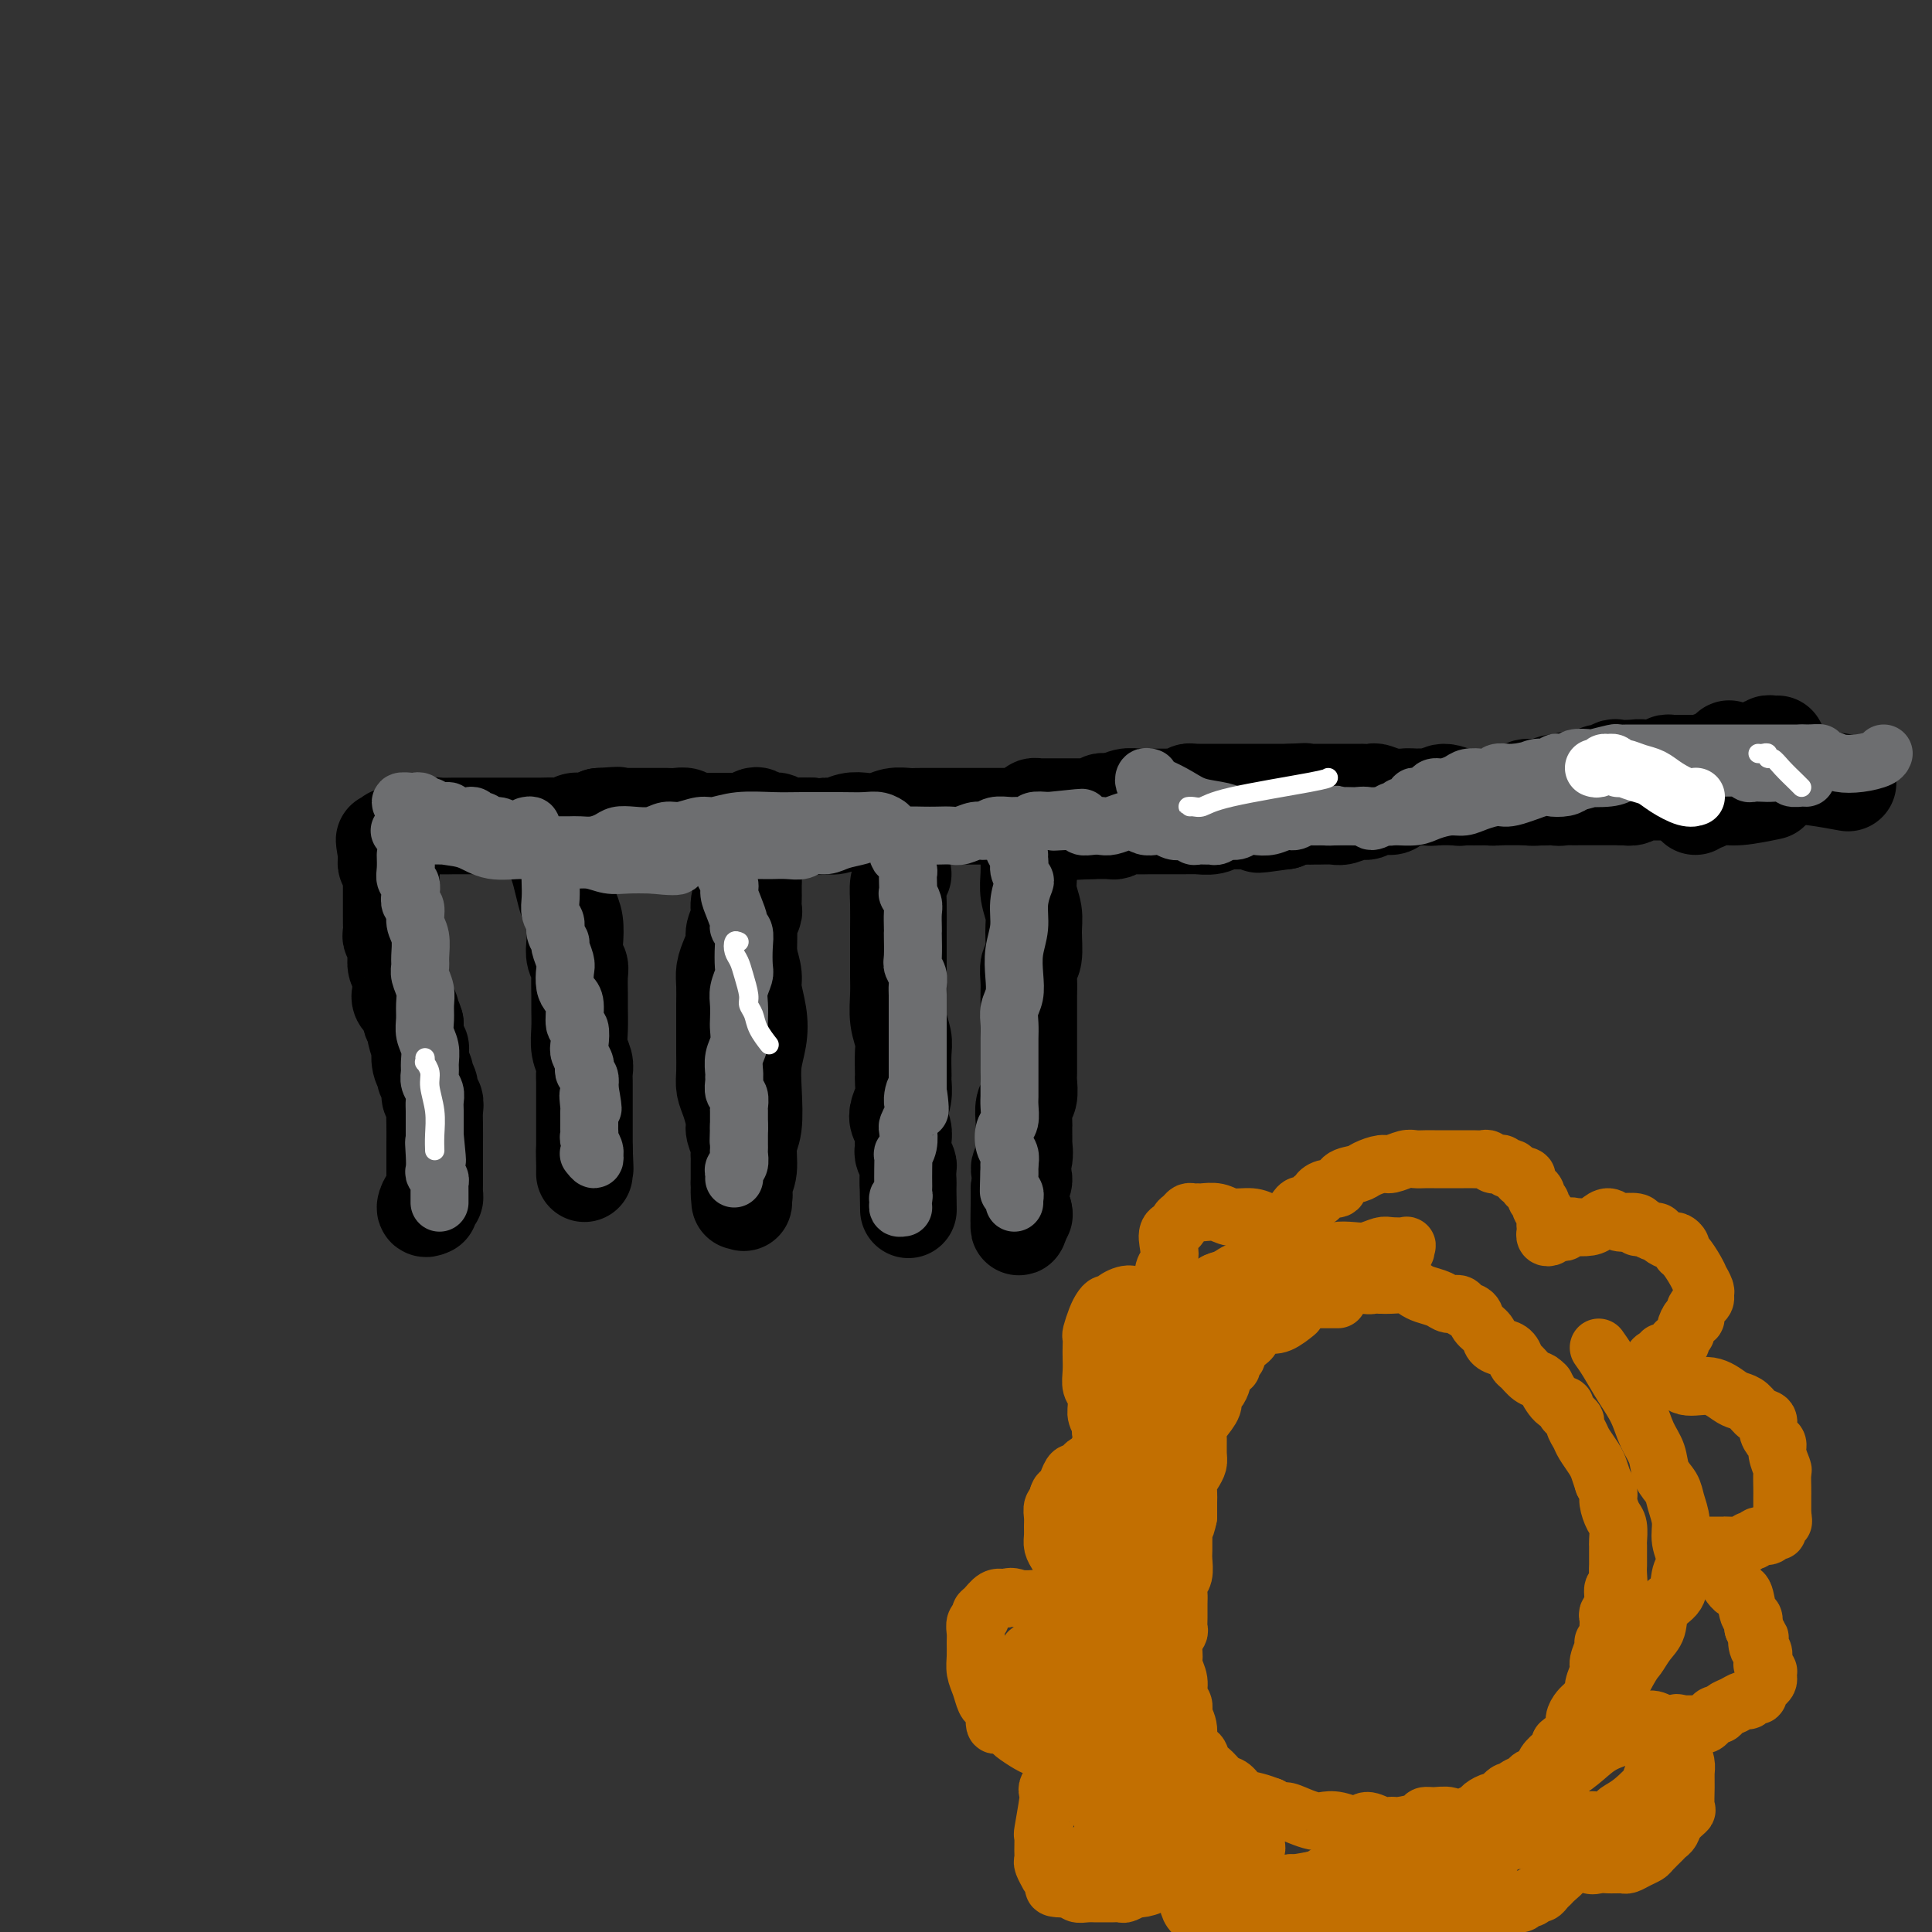 <svg viewBox='0 0 400 400' version='1.1' xmlns='http://www.w3.org/2000/svg' xmlns:xlink='http://www.w3.org/1999/xlink'><rect x="0" y="0" width="400" height="400" fill="#333333" stroke="none"/><g fill='none' stroke='#000000' stroke-width='20' stroke-linecap='round' stroke-linejoin='round'><path d='M89,250c-0.506,0.231 -1.011,0.462 -1,0c0.011,-0.462 0.539,-1.615 1,-2c0.461,-0.385 0.856,0.000 1,0c0.144,-0.000 0.039,-0.385 0,-1c-0.039,-0.615 -0.010,-1.459 0,-2c0.010,-0.541 0.003,-0.780 0,-1c-0.003,-0.220 -0.001,-0.422 0,-1c0.001,-0.578 -0.000,-1.534 0,-2c0.000,-0.466 0.001,-0.443 0,-1c-0.001,-0.557 -0.004,-1.692 0,-3c0.004,-1.308 0.016,-2.787 0,-4c-0.016,-1.213 -0.061,-2.160 0,-3c0.061,-0.840 0.228,-1.573 0,-2c-0.228,-0.427 -0.849,-0.550 -1,-1c-0.151,-0.450 0.170,-1.229 0,-2c-0.170,-0.771 -0.829,-1.535 -1,-2c-0.171,-0.465 0.147,-0.632 0,-1c-0.147,-0.368 -0.758,-0.938 -1,-2c-0.242,-1.062 -0.117,-2.614 0,-3c0.117,-0.386 0.224,0.396 0,0c-0.224,-0.396 -0.778,-1.970 -1,-3c-0.222,-1.030 -0.111,-1.515 0,-2'/><path d='M86,212c-0.878,-2.917 -1.071,-1.208 -1,-1c0.071,0.208 0.408,-1.085 0,-2c-0.408,-0.915 -1.559,-1.454 -2,-2c-0.441,-0.546 -0.171,-1.101 0,-2c0.171,-0.899 0.243,-2.142 0,-3c-0.243,-0.858 -0.801,-1.329 -1,-2c-0.199,-0.671 -0.039,-1.541 0,-2c0.039,-0.459 -0.042,-0.508 0,-1c0.042,-0.492 0.207,-1.427 0,-2c-0.207,-0.573 -0.788,-0.784 -1,-1c-0.212,-0.216 -0.057,-0.435 0,-1c0.057,-0.565 0.015,-1.475 0,-2c-0.015,-0.525 -0.004,-0.666 0,-1c0.004,-0.334 0.001,-0.863 0,-1c-0.001,-0.137 -0.000,0.117 0,0c0.000,-0.117 0.000,-0.605 0,-1c-0.000,-0.395 -0.000,-0.697 0,-1c0.000,-0.303 0.000,-0.606 0,-1c-0.000,-0.394 -0.000,-0.879 0,-1c0.000,-0.121 0.000,0.123 0,0c-0.000,-0.123 -0.000,-0.611 0,-1c0.000,-0.389 0.001,-0.678 0,-1c-0.001,-0.322 -0.004,-0.678 0,-1c0.004,-0.322 0.015,-0.611 0,-1c-0.015,-0.389 -0.057,-0.878 0,-1c0.057,-0.122 0.211,0.122 0,0c-0.211,-0.122 -0.788,-0.610 -1,-1c-0.212,-0.390 -0.061,-0.683 0,-1c0.061,-0.317 0.030,-0.659 0,-1'/><path d='M80,177c-0.927,-5.598 -0.245,-2.092 0,-1c0.245,1.092 0.055,-0.228 0,-1c-0.055,-0.772 0.027,-0.995 0,-1c-0.027,-0.005 -0.162,0.209 0,0c0.162,-0.209 0.623,-0.840 1,-1c0.377,-0.160 0.671,0.149 1,0c0.329,-0.149 0.692,-0.758 1,-1c0.308,-0.242 0.560,-0.117 1,0c0.440,0.117 1.066,0.228 2,0c0.934,-0.228 2.176,-0.793 3,-1c0.824,-0.207 1.232,-0.055 2,0c0.768,0.055 1.897,0.015 3,0c1.103,-0.015 2.181,-0.004 3,0c0.819,0.004 1.378,0.001 2,0c0.622,-0.001 1.308,-0.000 2,0c0.692,0.000 1.392,0.000 2,0c0.608,-0.000 1.125,-0.000 2,0c0.875,0.000 2.107,0.001 3,0c0.893,-0.001 1.447,-0.004 2,0c0.553,0.004 1.106,0.016 2,0c0.894,-0.016 2.129,-0.060 3,0c0.871,0.060 1.378,0.222 2,0c0.622,-0.222 1.360,-0.829 2,-1c0.640,-0.171 1.183,0.094 2,0c0.817,-0.094 1.909,-0.547 3,-1'/><path d='M124,169c6.709,-0.464 2.980,-0.124 2,0c-0.980,0.124 0.787,0.033 2,0c1.213,-0.033 1.872,-0.009 2,0c0.128,0.009 -0.275,0.002 0,0c0.275,-0.002 1.228,-0.000 2,0c0.772,0.000 1.362,-0.001 2,0c0.638,0.001 1.323,0.004 2,0c0.677,-0.004 1.347,-0.015 2,0c0.653,0.015 1.291,0.057 2,0c0.709,-0.057 1.490,-0.211 2,0c0.510,0.211 0.751,0.789 1,1c0.249,0.211 0.508,0.057 1,0c0.492,-0.057 1.217,-0.015 2,0c0.783,0.015 1.624,0.004 2,0c0.376,-0.004 0.285,-0.001 1,0c0.715,0.001 2.235,0.001 3,0c0.765,-0.001 0.776,-0.001 1,0c0.224,0.001 0.662,0.003 1,0c0.338,-0.003 0.575,-0.011 1,0c0.425,0.011 1.037,0.041 1,0c-0.037,-0.041 -0.725,-0.155 -1,0c-0.275,0.155 -0.138,0.577 0,1'/><path d='M155,171c4.569,0.505 0.492,0.767 -1,1c-1.492,0.233 -0.400,0.435 0,1c0.400,0.565 0.108,1.491 0,2c-0.108,0.509 -0.033,0.601 0,1c0.033,0.399 0.024,1.107 0,2c-0.024,0.893 -0.063,1.972 0,3c0.063,1.028 0.228,2.004 0,3c-0.228,0.996 -0.848,2.013 -1,3c-0.152,0.987 0.166,1.944 0,3c-0.166,1.056 -0.815,2.210 -1,3c-0.185,0.790 0.094,1.216 0,2c-0.094,0.784 -0.561,1.927 -1,3c-0.439,1.073 -0.850,2.076 -1,3c-0.150,0.924 -0.040,1.768 0,3c0.040,1.232 0.011,2.850 0,4c-0.011,1.150 -0.004,1.830 0,3c0.004,1.170 0.004,2.829 0,4c-0.004,1.171 -0.011,1.855 0,3c0.011,1.145 0.040,2.753 0,4c-0.040,1.247 -0.151,2.133 0,3c0.151,0.867 0.562,1.715 1,3c0.438,1.285 0.902,3.008 1,4c0.098,0.992 -0.170,1.254 0,2c0.170,0.746 0.778,1.978 1,3c0.222,1.022 0.060,1.836 0,2c-0.060,0.164 -0.016,-0.321 0,0c0.016,0.321 0.004,1.447 0,2c-0.004,0.553 -0.001,0.534 0,1c0.001,0.466 0.000,1.419 0,2c-0.000,0.581 -0.000,0.791 0,1'/><path d='M153,245c0.404,6.983 -0.088,2.439 0,1c0.088,-1.439 0.754,0.225 1,1c0.246,0.775 0.070,0.660 0,1c-0.070,0.340 -0.034,1.136 0,1c0.034,-0.136 0.065,-1.205 0,-2c-0.065,-0.795 -0.227,-1.317 0,-2c0.227,-0.683 0.845,-1.529 1,-3c0.155,-1.471 -0.151,-3.568 0,-5c0.151,-1.432 0.759,-2.198 1,-4c0.241,-1.802 0.113,-4.639 0,-7c-0.113,-2.361 -0.212,-4.245 0,-6c0.212,-1.755 0.734,-3.382 1,-5c0.266,-1.618 0.278,-3.228 0,-5c-0.278,-1.772 -0.844,-3.708 -1,-5c-0.156,-1.292 0.098,-1.941 0,-3c-0.098,-1.059 -0.549,-2.530 -1,-4'/><path d='M155,198c0.150,-8.318 0.026,-4.111 0,-3c-0.026,1.111 0.046,-0.872 0,-2c-0.046,-1.128 -0.208,-1.400 0,-2c0.208,-0.600 0.788,-1.527 1,-2c0.212,-0.473 0.057,-0.492 0,-1c-0.057,-0.508 -0.016,-1.505 0,-2c0.016,-0.495 0.008,-0.489 0,-1c-0.008,-0.511 -0.015,-1.540 0,-2c0.015,-0.460 0.053,-0.351 0,-1c-0.053,-0.649 -0.197,-2.058 0,-3c0.197,-0.942 0.733,-1.418 1,-2c0.267,-0.582 0.263,-1.269 0,-2c-0.263,-0.731 -0.785,-1.506 -1,-2c-0.215,-0.494 -0.121,-0.708 0,-1c0.121,-0.292 0.270,-0.663 0,-1c-0.270,-0.337 -0.959,-0.640 -1,-1c-0.041,-0.360 0.567,-0.776 1,-1c0.433,-0.224 0.693,-0.257 1,0c0.307,0.257 0.663,0.805 1,1c0.337,0.195 0.656,0.038 1,0c0.344,-0.038 0.714,0.042 1,0c0.286,-0.042 0.489,-0.207 1,0c0.511,0.207 1.330,0.787 2,1c0.670,0.213 1.191,0.061 2,0c0.809,-0.061 1.904,-0.030 3,0'/><path d='M168,171c2.453,0.293 2.586,0.027 3,0c0.414,-0.027 1.111,0.185 2,0c0.889,-0.185 1.971,-0.768 3,-1c1.029,-0.232 2.005,-0.115 3,0c0.995,0.115 2.009,0.227 3,0c0.991,-0.227 1.961,-0.793 3,-1c1.039,-0.207 2.148,-0.056 3,0c0.852,0.056 1.445,0.015 2,0c0.555,-0.015 1.070,-0.004 2,0c0.930,0.004 2.275,0.001 3,0c0.725,-0.001 0.829,-0.000 1,0c0.171,0.000 0.408,0.000 1,0c0.592,-0.000 1.538,-0.000 2,0c0.462,0.000 0.438,0.000 1,0c0.562,-0.000 1.709,-0.000 2,0c0.291,0.000 -0.273,0.000 0,0c0.273,-0.000 1.384,-0.000 2,0c0.616,0.000 0.738,0.000 1,0c0.262,-0.000 0.666,-0.000 1,0c0.334,0.000 0.600,0.000 1,0c0.400,-0.000 0.934,-0.000 1,0c0.066,0.000 -0.336,0.000 0,0c0.336,-0.000 1.410,-0.000 2,0c0.590,0.000 0.697,0.000 1,0c0.303,-0.000 0.801,-0.000 1,0c0.199,0.000 0.100,0.000 0,0'/><path d='M212,169c6.746,-0.134 1.611,0.533 0,1c-1.611,0.467 0.301,0.736 1,1c0.699,0.264 0.186,0.524 0,1c-0.186,0.476 -0.046,1.169 0,2c0.046,0.831 -0.002,1.798 0,3c0.002,1.202 0.054,2.637 0,4c-0.054,1.363 -0.214,2.654 0,4c0.214,1.346 0.804,2.748 1,4c0.196,1.252 0.000,2.355 0,4c-0.000,1.645 0.196,3.832 0,5c-0.196,1.168 -0.785,1.317 -1,2c-0.215,0.683 -0.058,1.901 0,3c0.058,1.099 0.015,2.079 0,3c-0.015,0.921 -0.004,1.784 0,3c0.004,1.216 0.001,2.786 0,4c-0.001,1.214 0.001,2.073 0,3c-0.001,0.927 -0.004,1.924 0,3c0.004,1.076 0.015,2.232 0,3c-0.015,0.768 -0.057,1.148 0,2c0.057,0.852 0.211,2.176 0,3c-0.211,0.824 -0.789,1.147 -1,2c-0.211,0.853 -0.057,2.236 0,3c0.057,0.764 0.017,0.908 0,1c-0.017,0.092 -0.009,0.132 0,1c0.009,0.868 0.021,2.564 0,3c-0.021,0.436 -0.075,-0.389 0,0c0.075,0.389 0.278,1.991 0,3c-0.278,1.009 -1.036,1.426 -1,2c0.036,0.574 0.868,1.307 1,2c0.132,0.693 -0.434,1.347 -1,2'/><path d='M211,246c-0.155,12.317 -0.042,4.610 0,2c0.042,-2.610 0.011,-0.123 0,1c-0.011,1.123 -0.004,0.881 0,1c0.004,0.119 0.004,0.598 0,1c-0.004,0.402 -0.011,0.726 0,1c0.011,0.274 0.042,0.497 0,1c-0.042,0.503 -0.155,1.287 0,1c0.155,-0.287 0.577,-1.643 1,-3'/><path d='M212,251c0.167,0.833 0.083,0.417 0,0'/><path d='M187,181c-0.423,0.541 -0.845,1.081 -1,2c-0.155,0.919 -0.041,2.215 0,4c0.041,1.785 0.010,4.059 0,6c-0.010,1.941 0.001,3.549 0,5c-0.001,1.451 -0.014,2.746 0,4c0.014,1.254 0.056,2.465 0,4c-0.056,1.535 -0.211,3.392 0,5c0.211,1.608 0.788,2.968 1,4c0.212,1.032 0.058,1.735 0,3c-0.058,1.265 -0.019,3.091 0,4c0.019,0.909 0.018,0.901 0,1c-0.018,0.099 -0.054,0.305 0,1c0.054,0.695 0.196,1.878 0,3c-0.196,1.122 -0.732,2.184 -1,3c-0.268,0.816 -0.268,1.385 0,2c0.268,0.615 0.803,1.277 1,2c0.197,0.723 0.057,1.507 0,2c-0.057,0.493 -0.029,0.694 0,1c0.029,0.306 0.060,0.716 0,1c-0.060,0.284 -0.212,0.444 0,1c0.212,0.556 0.789,1.510 1,2c0.211,0.490 0.057,0.517 0,1c-0.057,0.483 -0.016,1.424 0,2c0.016,0.576 0.008,0.788 0,1'/><path d='M188,245c0.156,10.178 0.044,3.622 0,1c-0.044,-2.622 -0.022,-1.311 0,0'/><path d='M112,173c-0.089,-0.064 -0.179,-0.128 0,0c0.179,0.128 0.625,0.450 1,1c0.375,0.550 0.678,1.330 1,2c0.322,0.670 0.664,1.231 1,2c0.336,0.769 0.665,1.745 1,3c0.335,1.255 0.677,2.787 1,4c0.323,1.213 0.626,2.107 1,3c0.374,0.893 0.818,1.784 1,3c0.182,1.216 0.101,2.755 0,4c-0.101,1.245 -0.223,2.194 0,3c0.223,0.806 0.792,1.467 1,2c0.208,0.533 0.055,0.936 0,2c-0.055,1.064 -0.011,2.788 0,4c0.011,1.212 -0.011,1.910 0,3c0.011,1.090 0.056,2.571 0,4c-0.056,1.429 -0.211,2.805 0,4c0.211,1.195 0.789,2.208 1,3c0.211,0.792 0.057,1.363 0,2c-0.057,0.637 -0.015,1.340 0,2c0.015,0.660 0.004,1.278 0,2c-0.004,0.722 -0.001,1.549 0,2c0.001,0.451 0.000,0.526 0,1c-0.000,0.474 -0.000,1.345 0,2c0.000,0.655 0.000,1.093 0,2c-0.000,0.907 -0.000,2.283 0,3c0.000,0.717 0.000,0.776 0,1c-0.000,0.224 -0.000,0.612 0,1'/><path d='M121,238c0.309,7.388 0.083,2.358 0,1c-0.083,-1.358 -0.022,0.956 0,2c0.022,1.044 0.006,0.820 0,1c-0.006,0.180 -0.002,0.766 0,1c0.002,0.234 0.001,0.117 0,0'/><path d='M214,169c0.024,-0.309 0.048,-0.619 0,-1c-0.048,-0.381 -0.168,-0.834 0,-1c0.168,-0.166 0.623,-0.044 1,0c0.377,0.044 0.675,0.012 1,0c0.325,-0.012 0.679,-0.003 1,0c0.321,0.003 0.611,0.001 1,0c0.389,-0.001 0.878,-0.000 1,0c0.122,0.000 -0.122,0.000 0,0c0.122,-0.000 0.610,-0.000 1,0c0.390,0.000 0.682,0.000 1,0c0.318,-0.000 0.663,-0.000 1,0c0.337,0.000 0.668,0.001 1,0c0.332,-0.001 0.666,-0.004 1,0c0.334,0.004 0.667,0.015 1,0c0.333,-0.015 0.667,-0.057 1,0c0.333,0.057 0.667,0.211 1,0c0.333,-0.211 0.667,-0.788 1,-1c0.333,-0.212 0.667,-0.061 1,0c0.333,0.061 0.667,0.030 1,0'/><path d='M230,166c2.618,-0.403 1.161,0.088 1,0c-0.161,-0.088 0.972,-0.756 2,-1c1.028,-0.244 1.949,-0.064 3,0c1.051,0.064 2.232,0.013 3,0c0.768,-0.013 1.123,0.010 2,0c0.877,-0.010 2.278,-0.055 3,0c0.722,0.055 0.767,0.211 1,0c0.233,-0.211 0.654,-0.789 1,-1c0.346,-0.211 0.618,-0.057 1,0c0.382,0.057 0.876,0.015 1,0c0.124,-0.015 -0.121,-0.004 0,0c0.121,0.004 0.610,0.001 1,0c0.390,-0.001 0.682,-0.000 1,0c0.318,0.000 0.664,0.000 1,0c0.336,-0.000 0.664,-0.000 1,0c0.336,0.000 0.682,0.000 1,0c0.318,-0.000 0.609,-0.000 1,0c0.391,0.000 0.882,0.000 1,0c0.118,-0.000 -0.137,-0.000 0,0c0.137,0.000 0.665,0.000 1,0c0.335,-0.000 0.475,-0.000 1,0c0.525,0.000 1.435,0.000 2,0c0.565,-0.000 0.785,-0.000 1,0c0.215,0.000 0.425,0.000 1,0c0.575,-0.000 1.515,-0.000 2,0c0.485,0.000 0.515,0.000 1,0c0.485,-0.000 1.424,-0.000 2,0c0.576,0.000 0.788,0.000 1,0'/><path d='M267,164c5.843,-0.309 1.951,-0.083 1,0c-0.951,0.083 1.039,0.022 2,0c0.961,-0.022 0.891,-0.006 1,0c0.109,0.006 0.396,0.002 1,0c0.604,-0.002 1.526,-0.000 2,0c0.474,0.000 0.499,0.000 1,0c0.501,-0.000 1.477,-0.000 2,0c0.523,0.000 0.592,0.000 1,0c0.408,-0.000 1.154,-0.001 2,0c0.846,0.001 1.792,0.004 2,0c0.208,-0.004 -0.321,-0.015 0,0c0.321,0.015 1.493,0.057 2,0c0.507,-0.057 0.348,-0.211 1,0c0.652,0.211 2.114,0.789 3,1c0.886,0.211 1.196,0.057 2,0c0.804,-0.057 2.103,-0.015 3,0c0.897,0.015 1.391,0.004 2,0c0.609,-0.004 1.332,-0.001 2,0c0.668,0.001 1.281,0.000 2,0c0.719,-0.000 1.545,-0.000 2,0c0.455,0.000 0.540,0.000 1,0c0.460,-0.000 1.294,-0.000 2,0c0.706,0.000 1.283,0.000 2,0c0.717,-0.000 1.572,-0.000 2,0c0.428,0.000 0.429,0.000 1,0c0.571,-0.000 1.714,-0.000 2,0c0.286,0.000 -0.284,0.000 0,0c0.284,-0.000 1.423,-0.000 2,0c0.577,0.000 0.594,0.000 1,0c0.406,-0.000 1.203,-0.000 2,0'/><path d='M316,165c7.716,0.134 2.505,-0.031 1,0c-1.505,0.031 0.695,0.257 2,0c1.305,-0.257 1.714,-0.997 2,-1c0.286,-0.003 0.448,0.731 1,1c0.552,0.269 1.496,0.072 2,0c0.504,-0.072 0.570,-0.019 1,0c0.430,0.019 1.225,0.005 2,0c0.775,-0.005 1.531,-0.001 2,0c0.469,0.001 0.650,0.000 1,0c0.350,-0.000 0.867,-0.000 1,0c0.133,0.000 -0.118,0.000 0,0c0.118,-0.000 0.605,-0.000 1,0c0.395,0.000 0.697,0.000 1,0c0.303,-0.000 0.607,-0.000 1,0c0.393,0.000 0.875,0.000 1,0c0.125,-0.000 -0.107,-0.000 0,0c0.107,0.000 0.554,0.000 1,0'/><path d='M336,165c3.273,-0.016 1.454,-0.057 1,0c-0.454,0.057 0.457,0.211 1,0c0.543,-0.211 0.718,-0.789 1,-1c0.282,-0.211 0.671,-0.057 1,0c0.329,0.057 0.599,0.015 1,0c0.401,-0.015 0.934,-0.004 1,0c0.066,0.004 -0.333,0.001 0,0c0.333,-0.001 1.399,-0.001 2,0c0.601,0.001 0.737,0.001 1,0c0.263,-0.001 0.653,-0.004 1,0c0.347,0.004 0.653,0.015 1,0c0.347,-0.015 0.737,-0.057 1,0c0.263,0.057 0.399,0.212 1,0c0.601,-0.212 1.667,-0.793 2,-1c0.333,-0.207 -0.068,-0.042 0,0c0.068,0.042 0.606,-0.040 1,0c0.394,0.040 0.645,0.203 1,0c0.355,-0.203 0.816,-0.772 1,-1c0.184,-0.228 0.092,-0.114 0,0'/><path d='M358,155c0.018,0.444 0.036,0.888 0,1c-0.036,0.112 -0.125,-0.107 0,0c0.125,0.107 0.463,0.539 1,1c0.537,0.461 1.273,0.950 2,1c0.727,0.050 1.446,-0.340 3,0c1.554,0.340 3.942,1.411 6,2c2.058,0.589 3.785,0.697 6,1c2.215,0.303 4.919,0.801 6,1c1.081,0.199 0.541,0.100 0,0'/><path d='M351,167c0.290,-0.414 0.581,-0.828 1,-1c0.419,-0.172 0.968,-0.102 1,0c0.032,0.102 -0.453,0.237 0,0c0.453,-0.237 1.843,-0.847 3,-1c1.157,-0.153 2.081,0.151 4,0c1.919,-0.151 4.834,-0.757 6,-1c1.166,-0.243 0.583,-0.121 0,0'/><path d='M368,154c-0.325,0.022 -0.649,0.043 -1,0c-0.351,-0.043 -0.728,-0.151 -1,0c-0.272,0.151 -0.439,0.562 -1,1c-0.561,0.438 -1.515,0.902 -2,1c-0.485,0.098 -0.499,-0.171 -1,0c-0.501,0.171 -1.487,0.782 -2,1c-0.513,0.218 -0.553,0.044 -1,0c-0.447,-0.044 -1.302,0.041 -2,0c-0.698,-0.041 -1.240,-0.207 -2,0c-0.760,0.207 -1.737,0.788 -2,1c-0.263,0.212 0.190,0.056 0,0c-0.190,-0.056 -1.021,-0.012 -2,0c-0.979,0.012 -2.107,-0.007 -3,0c-0.893,0.007 -1.553,0.041 -2,0c-0.447,-0.041 -0.683,-0.158 -1,0c-0.317,0.158 -0.717,0.592 -1,1c-0.283,0.408 -0.451,0.789 -1,1c-0.549,0.211 -1.480,0.252 -2,0c-0.520,-0.252 -0.630,-0.795 -1,-1c-0.370,-0.205 -1.001,-0.070 -2,0c-0.999,0.070 -2.365,0.075 -3,0c-0.635,-0.075 -0.540,-0.230 -1,0c-0.460,0.230 -1.474,0.845 -2,1c-0.526,0.155 -0.565,-0.151 -1,0c-0.435,0.151 -1.267,0.757 -2,1c-0.733,0.243 -1.366,0.121 -2,0'/><path d='M327,161c-6.650,1.327 -2.775,1.144 -2,1c0.775,-0.144 -1.551,-0.249 -3,0c-1.449,0.249 -2.023,0.850 -3,1c-0.977,0.150 -2.359,-0.152 -3,0c-0.641,0.152 -0.542,0.759 -1,1c-0.458,0.241 -1.474,0.117 -2,0c-0.526,-0.117 -0.563,-0.227 -1,0c-0.437,0.227 -1.274,0.793 -2,1c-0.726,0.207 -1.341,0.057 -2,0c-0.659,-0.057 -1.363,-0.020 -2,0c-0.637,0.020 -1.206,0.023 -2,0c-0.794,-0.023 -1.812,-0.073 -2,0c-0.188,0.073 0.455,0.268 0,0c-0.455,-0.268 -2.008,-1.001 -3,-1c-0.992,0.001 -1.422,0.735 -2,1c-0.578,0.265 -1.305,0.061 -2,0c-0.695,-0.061 -1.359,0.021 -2,0c-0.641,-0.021 -1.260,-0.145 -2,0c-0.740,0.145 -1.601,0.560 -2,1c-0.399,0.440 -0.338,0.906 -1,1c-0.662,0.094 -2.049,-0.185 -3,0c-0.951,0.185 -1.467,0.834 -2,1c-0.533,0.166 -1.084,-0.152 -2,0c-0.916,0.152 -2.199,0.773 -3,1c-0.801,0.227 -1.121,0.060 -2,0c-0.879,-0.060 -2.319,-0.013 -3,0c-0.681,0.013 -0.605,-0.007 -1,0c-0.395,0.007 -1.260,0.040 -2,0c-0.740,-0.040 -1.354,-0.154 -2,0c-0.646,0.154 -1.323,0.577 -2,1'/><path d='M266,170c-9.798,1.392 -3.794,0.373 -2,0c1.794,-0.373 -0.622,-0.100 -2,0c-1.378,0.100 -1.717,0.027 -2,0c-0.283,-0.027 -0.509,-0.008 -1,0c-0.491,0.008 -1.247,0.006 -2,0c-0.753,-0.006 -1.505,-0.016 -2,0c-0.495,0.016 -0.734,0.057 -1,0c-0.266,-0.057 -0.559,-0.211 -1,0c-0.441,0.211 -1.029,0.789 -2,1c-0.971,0.211 -2.325,0.057 -3,0c-0.675,-0.057 -0.671,-0.015 -1,0c-0.329,0.015 -0.989,0.004 -2,0c-1.011,-0.004 -2.372,-0.001 -3,0c-0.628,0.001 -0.524,-0.001 -1,0c-0.476,0.001 -1.532,0.004 -2,0c-0.468,-0.004 -0.349,-0.015 -1,0c-0.651,0.015 -2.072,0.057 -3,0c-0.928,-0.057 -1.362,-0.211 -2,0c-0.638,0.211 -1.481,0.789 -2,1c-0.519,0.211 -0.716,0.057 -1,0c-0.284,-0.057 -0.655,-0.015 -1,0c-0.345,0.015 -0.664,0.004 -1,0c-0.336,-0.004 -0.688,-0.001 -1,0c-0.312,0.001 -0.584,0.000 -1,0c-0.416,-0.000 -0.976,-0.000 -1,0c-0.024,0.000 0.488,0.000 1,0'/><path d='M226,172c-6.667,0.333 -3.333,0.167 0,0'/></g>
<g fill='none' stroke='#6D6E70' stroke-width='12' stroke-linecap='round' stroke-linejoin='round'><path d='M186,176c-0.083,0.365 -0.166,0.730 0,1c0.166,0.270 0.581,0.444 1,1c0.419,0.556 0.843,1.492 1,2c0.157,0.508 0.046,0.587 0,1c-0.046,0.413 -0.026,1.159 0,2c0.026,0.841 0.060,1.777 0,2c-0.060,0.223 -0.212,-0.266 0,0c0.212,0.266 0.789,1.287 1,2c0.211,0.713 0.057,1.119 0,2c-0.057,0.881 -0.016,2.238 0,3c0.016,0.762 0.008,0.928 0,1c-0.008,0.072 -0.016,0.050 0,1c0.016,0.950 0.057,2.873 0,4c-0.057,1.127 -0.211,1.457 0,2c0.211,0.543 0.789,1.300 1,2c0.211,0.700 0.057,1.345 0,2c-0.057,0.655 -0.015,1.321 0,2c0.015,0.679 0.004,1.370 0,2c-0.004,0.630 -0.001,1.198 0,2c0.001,0.802 0.000,1.839 0,3c-0.000,1.161 -0.000,2.447 0,3c0.000,0.553 0.000,0.375 0,1c-0.000,0.625 -0.000,2.054 0,3c0.000,0.946 0.000,1.408 0,2c-0.000,0.592 -0.000,1.312 0,2c0.000,0.688 0.000,1.344 0,2'/><path d='M190,226c0.699,7.623 0.446,1.682 0,0c-0.446,-1.682 -1.087,0.896 -1,2c0.087,1.104 0.900,0.736 1,1c0.100,0.264 -0.513,1.161 -1,2c-0.487,0.839 -0.849,1.620 -1,2c-0.151,0.380 -0.093,0.359 0,1c0.093,0.641 0.221,1.944 0,3c-0.221,1.056 -0.791,1.866 -1,2c-0.209,0.134 -0.056,-0.406 0,0c0.056,0.406 0.016,1.759 0,3c-0.016,1.241 -0.008,2.370 0,3c0.008,0.630 0.017,0.760 0,1c-0.017,0.240 -0.058,0.590 0,1c0.058,0.410 0.215,0.880 0,1c-0.215,0.120 -0.804,-0.112 -1,0c-0.196,0.112 -0.001,0.566 0,1c0.001,0.434 -0.192,0.848 0,1c0.192,0.152 0.769,0.044 1,0c0.231,-0.044 0.115,-0.022 0,0'/><path d='M211,177c-0.543,-0.604 -1.087,-1.209 -1,-1c0.087,0.209 0.804,1.230 1,2c0.196,0.770 -0.129,1.289 0,2c0.129,0.711 0.710,1.613 1,2c0.290,0.387 0.288,0.259 0,1c-0.288,0.741 -0.861,2.351 -1,4c-0.139,1.649 0.155,3.337 0,5c-0.155,1.663 -0.760,3.302 -1,5c-0.240,1.698 -0.117,3.455 0,5c0.117,1.545 0.228,2.878 0,4c-0.228,1.122 -0.793,2.034 -1,3c-0.207,0.966 -0.055,1.988 0,3c0.055,1.012 0.015,2.014 0,3c-0.015,0.986 -0.004,1.955 0,3c0.004,1.045 0.001,2.166 0,3c-0.001,0.834 0.001,1.382 0,2c-0.001,0.618 -0.004,1.305 0,2c0.004,0.695 0.014,1.397 0,2c-0.014,0.603 -0.053,1.106 0,2c0.053,0.894 0.196,2.179 0,3c-0.196,0.821 -0.733,1.179 -1,2c-0.267,0.821 -0.264,2.106 0,3c0.264,0.894 0.790,1.398 1,2c0.210,0.602 0.105,1.301 0,2'/><path d='M209,241c-0.293,10.260 -0.026,3.911 0,2c0.026,-1.911 -0.189,0.616 0,2c0.189,1.384 0.783,1.625 1,2c0.217,0.375 0.058,0.884 0,1c-0.058,0.116 -0.016,-0.161 0,0c0.016,0.161 0.004,0.760 0,1c-0.004,0.240 -0.002,0.120 0,0'/><path d='M150,180c-0.009,-0.519 -0.017,-1.038 0,-1c0.017,0.038 0.060,0.631 0,1c-0.060,0.369 -0.222,0.512 0,1c0.222,0.488 0.829,1.321 1,2c0.171,0.679 -0.094,1.203 0,2c0.094,0.797 0.547,1.867 1,3c0.453,1.133 0.906,2.328 1,3c0.094,0.672 -0.170,0.823 0,1c0.170,0.177 0.774,0.382 1,1c0.226,0.618 0.075,1.649 0,3c-0.075,1.351 -0.072,3.023 0,4c0.072,0.977 0.215,1.258 0,2c-0.215,0.742 -0.789,1.945 -1,3c-0.211,1.055 -0.060,1.962 0,3c0.060,1.038 0.030,2.208 0,3c-0.030,0.792 -0.061,1.207 0,2c0.061,0.793 0.213,1.966 0,3c-0.213,1.034 -0.790,1.930 -1,3c-0.210,1.070 -0.052,2.313 0,3c0.052,0.687 -0.000,0.818 0,1c0.000,0.182 0.053,0.414 0,1c-0.053,0.586 -0.210,1.527 0,2c0.210,0.473 0.788,0.478 1,1c0.212,0.522 0.057,1.563 0,2c-0.057,0.437 -0.015,0.272 0,1c0.015,0.728 0.004,2.351 0,3c-0.004,0.649 -0.002,0.325 0,0'/><path d='M153,233c-0.155,5.919 -0.042,2.215 0,1c0.042,-1.215 0.012,0.059 0,1c-0.012,0.941 -0.007,1.547 0,2c0.007,0.453 0.016,0.751 0,1c-0.016,0.249 -0.057,0.449 0,1c0.057,0.551 0.211,1.454 0,2c-0.211,0.546 -0.789,0.735 -1,1c-0.211,0.265 -0.057,0.607 0,1c0.057,0.393 0.015,0.837 0,1c-0.015,0.163 -0.004,0.047 0,0c0.004,-0.047 0.002,-0.023 0,0'/><path d='M109,171c0.439,-0.104 0.878,-0.209 1,0c0.122,0.209 -0.072,0.731 0,1c0.072,0.269 0.412,0.284 1,1c0.588,0.716 1.426,2.134 2,3c0.574,0.866 0.885,1.180 1,2c0.115,0.820 0.035,2.145 0,3c-0.035,0.855 -0.025,1.240 0,2c0.025,0.760 0.063,1.896 0,3c-0.063,1.104 -0.228,2.178 0,3c0.228,0.822 0.849,1.393 1,2c0.151,0.607 -0.170,1.250 0,2c0.170,0.750 0.829,1.608 1,2c0.171,0.392 -0.148,0.318 0,1c0.148,0.682 0.762,2.120 1,3c0.238,0.880 0.101,1.203 0,2c-0.101,0.797 -0.167,2.067 0,3c0.167,0.933 0.567,1.528 1,2c0.433,0.472 0.900,0.822 1,2c0.100,1.178 -0.166,3.184 0,4c0.166,0.816 0.763,0.442 1,1c0.237,0.558 0.115,2.048 0,3c-0.115,0.952 -0.223,1.368 0,2c0.223,0.632 0.778,1.482 1,2c0.222,0.518 0.111,0.706 0,1c-0.111,0.294 -0.222,0.695 0,1c0.222,0.305 0.778,0.516 1,1c0.222,0.484 0.111,1.242 0,2'/><path d='M122,225c1.392,7.926 0.373,3.241 0,2c-0.373,-1.241 -0.100,0.963 0,2c0.100,1.037 0.027,0.908 0,1c-0.027,0.092 -0.008,0.405 0,1c0.008,0.595 0.006,1.472 0,2c-0.006,0.528 -0.016,0.706 0,1c0.016,0.294 0.056,0.704 0,1c-0.056,0.296 -0.210,0.476 0,1c0.210,0.524 0.785,1.391 1,2c0.215,0.609 0.072,0.962 0,1c-0.072,0.038 -0.071,-0.237 0,0c0.071,0.237 0.211,0.987 0,1c-0.211,0.013 -0.775,-0.711 -1,-1c-0.225,-0.289 -0.113,-0.145 0,0'/><path d='M84,177c0.030,1.060 0.059,2.119 0,3c-0.059,0.881 -0.208,1.582 0,2c0.208,0.418 0.773,0.552 1,1c0.227,0.448 0.117,1.210 0,2c-0.117,0.790 -0.242,1.609 0,2c0.242,0.391 0.850,0.356 1,1c0.150,0.644 -0.157,1.967 0,3c0.157,1.033 0.778,1.774 1,3c0.222,1.226 0.045,2.936 0,4c-0.045,1.064 0.041,1.481 0,2c-0.041,0.519 -0.208,1.139 0,2c0.208,0.861 0.792,1.963 1,3c0.208,1.037 0.042,2.011 0,3c-0.042,0.989 0.042,1.994 0,3c-0.042,1.006 -0.208,2.013 0,3c0.208,0.987 0.792,1.955 1,3c0.208,1.045 0.042,2.167 0,3c-0.042,0.833 0.041,1.377 0,2c-0.041,0.623 -0.207,1.325 0,2c0.207,0.675 0.788,1.322 1,2c0.212,0.678 0.057,1.388 0,2c-0.057,0.612 -0.015,1.126 0,2c0.015,0.874 0.004,2.107 0,3c-0.004,0.893 -0.002,1.447 0,2'/><path d='M90,235c0.929,9.350 0.253,3.724 0,2c-0.253,-1.724 -0.082,0.455 0,2c0.082,1.545 0.074,2.455 0,3c-0.074,0.545 -0.216,0.723 0,1c0.216,0.277 0.790,0.651 1,1c0.210,0.349 0.056,0.672 0,1c-0.056,0.328 -0.015,0.663 0,1c0.015,0.337 0.004,0.678 0,1c-0.004,0.322 -0.001,0.625 0,1c0.001,0.375 0.000,0.821 0,1c-0.000,0.179 -0.000,0.089 0,0'/><path d='M85,167c-0.255,0.113 -0.510,0.225 -1,0c-0.490,-0.225 -1.214,-0.788 -1,-1c0.214,-0.212 1.366,-0.072 2,0c0.634,0.072 0.748,0.076 1,0c0.252,-0.076 0.640,-0.231 1,0c0.360,0.231 0.692,0.847 1,1c0.308,0.153 0.593,-0.156 1,0c0.407,0.156 0.935,0.778 1,1c0.065,0.222 -0.333,0.046 0,0c0.333,-0.046 1.399,0.040 2,0c0.601,-0.040 0.738,-0.207 1,0c0.262,0.207 0.647,0.786 1,1c0.353,0.214 0.672,0.061 1,0c0.328,-0.061 0.666,-0.032 1,0c0.334,0.032 0.666,0.065 1,0c0.334,-0.065 0.670,-0.228 1,0c0.330,0.228 0.654,0.848 1,1c0.346,0.152 0.715,-0.163 1,0c0.285,0.163 0.485,0.803 1,1c0.515,0.197 1.344,-0.049 2,0c0.656,0.049 1.138,0.391 2,1c0.862,0.609 2.104,1.483 3,2c0.896,0.517 1.444,0.677 2,1c0.556,0.323 1.118,0.808 2,1c0.882,0.192 2.084,0.090 3,0c0.916,-0.090 1.548,-0.169 2,0c0.452,0.169 0.726,0.584 1,1'/><path d='M118,177c5.391,1.321 2.368,-0.378 2,-1c-0.368,-0.622 1.918,-0.167 3,0c1.082,0.167 0.961,0.045 1,0c0.039,-0.045 0.237,-0.012 1,0c0.763,0.012 2.092,0.003 3,0c0.908,-0.003 1.397,0.001 2,0c0.603,-0.001 1.322,-0.008 2,0c0.678,0.008 1.314,0.030 2,0c0.686,-0.030 1.420,-0.113 2,0c0.580,0.113 1.005,0.423 2,0c0.995,-0.423 2.561,-1.577 3,-2c0.439,-0.423 -0.248,-0.114 0,0c0.248,0.114 1.431,0.031 2,0c0.569,-0.031 0.522,-0.012 1,0c0.478,0.012 1.480,0.017 2,0c0.520,-0.017 0.558,-0.056 1,0c0.442,0.056 1.287,0.207 2,0c0.713,-0.207 1.294,-0.774 2,-1c0.706,-0.226 1.536,-0.113 2,0c0.464,0.113 0.561,0.226 1,0c0.439,-0.226 1.221,-0.793 2,-1c0.779,-0.207 1.556,-0.056 2,0c0.444,0.056 0.556,0.015 1,0c0.444,-0.015 1.221,-0.004 2,0c0.779,0.004 1.560,0.001 2,0c0.440,-0.001 0.541,-0.000 1,0c0.459,0.000 1.278,0.000 2,0c0.722,-0.000 1.348,-0.000 2,0c0.652,0.000 1.329,0.000 2,0c0.671,-0.000 1.335,-0.000 2,0'/><path d='M172,172c8.736,-0.713 3.577,0.005 2,0c-1.577,-0.005 0.428,-0.733 2,-1c1.572,-0.267 2.711,-0.072 3,0c0.289,0.072 -0.271,0.020 0,0c0.271,-0.020 1.374,-0.009 2,0c0.626,0.009 0.776,0.017 1,0c0.224,-0.017 0.521,-0.057 1,0c0.479,0.057 1.140,0.211 1,0c-0.140,-0.211 -1.080,-0.788 -2,-1c-0.920,-0.212 -1.820,-0.058 -3,0c-1.180,0.058 -2.641,0.020 -5,0c-2.359,-0.020 -5.617,-0.020 -8,0c-2.383,0.020 -3.891,0.062 -6,0c-2.109,-0.062 -4.819,-0.228 -7,0c-2.181,0.228 -3.832,0.849 -5,1c-1.168,0.151 -1.852,-0.170 -3,0c-1.148,0.170 -2.759,0.829 -4,1c-1.241,0.171 -2.114,-0.148 -3,0c-0.886,0.148 -1.787,0.761 -3,1c-1.213,0.239 -2.737,0.102 -4,0c-1.263,-0.102 -2.264,-0.171 -3,0c-0.736,0.171 -1.207,0.582 -2,1c-0.793,0.418 -1.907,0.844 -3,1c-1.093,0.156 -2.166,0.042 -3,0c-0.834,-0.042 -1.430,-0.011 -2,0c-0.570,0.011 -1.115,0.003 -2,0c-0.885,-0.003 -2.110,-0.001 -3,0c-0.890,0.001 -1.445,0.000 -2,0'/><path d='M111,175c-6.790,0.546 -2.763,-0.590 -2,-1c0.763,-0.410 -1.736,-0.096 -3,0c-1.264,0.096 -1.293,-0.027 -2,0c-0.707,0.027 -2.090,0.203 -3,0c-0.910,-0.203 -1.345,-0.786 -2,-1c-0.655,-0.214 -1.530,-0.057 -2,0c-0.470,0.057 -0.534,0.016 -1,0c-0.466,-0.016 -1.333,-0.008 -2,0c-0.667,0.008 -1.134,0.016 -2,0c-0.866,-0.016 -2.130,-0.057 -3,0c-0.870,0.057 -1.345,0.211 -2,0c-0.655,-0.211 -1.489,-0.788 -2,-1c-0.511,-0.212 -0.697,-0.058 -1,0c-0.303,0.058 -0.721,0.019 -1,0c-0.279,-0.019 -0.417,-0.017 0,0c0.417,0.017 1.390,0.051 2,0c0.610,-0.051 0.859,-0.186 2,0c1.141,0.186 3.175,0.694 5,1c1.825,0.306 3.442,0.412 5,1c1.558,0.588 3.056,1.659 5,2c1.944,0.341 4.333,-0.049 6,0c1.667,0.049 2.612,0.535 4,1c1.388,0.465 3.220,0.909 5,1c1.780,0.091 3.508,-0.172 5,0c1.492,0.172 2.748,0.777 4,1c1.252,0.223 2.501,0.064 4,0c1.499,-0.064 3.250,-0.032 5,0'/><path d='M135,179c8.433,0.921 4.514,-0.275 4,-1c-0.514,-0.725 2.375,-0.979 4,-1c1.625,-0.021 1.986,0.190 3,0c1.014,-0.190 2.679,-0.783 4,-1c1.321,-0.217 2.296,-0.058 3,0c0.704,0.058 1.137,0.017 2,0c0.863,-0.017 2.156,-0.008 3,0c0.844,0.008 1.241,0.017 2,0c0.759,-0.017 1.882,-0.060 3,0c1.118,0.060 2.232,0.224 3,0c0.768,-0.224 1.192,-0.834 2,-1c0.808,-0.166 2.002,0.112 3,0c0.998,-0.112 1.801,-0.615 3,-1c1.199,-0.385 2.796,-0.653 4,-1c1.204,-0.347 2.016,-0.772 3,-1c0.984,-0.228 2.139,-0.257 3,0c0.861,0.257 1.428,0.801 2,1c0.572,0.199 1.149,0.055 2,0c0.851,-0.055 1.975,-0.019 3,0c1.025,0.019 1.951,0.020 3,0c1.049,-0.020 2.219,-0.062 3,0c0.781,0.062 1.172,0.227 2,0c0.828,-0.227 2.094,-0.846 3,-1c0.906,-0.154 1.451,0.156 2,0c0.549,-0.156 1.101,-0.777 2,-1c0.899,-0.223 2.144,-0.046 3,0c0.856,0.046 1.322,-0.039 2,0c0.678,0.039 1.567,0.203 2,0c0.433,-0.203 0.409,-0.772 1,-1c0.591,-0.228 1.795,-0.114 3,0'/><path d='M217,170c12.982,-1.376 4.437,-0.316 2,0c-2.437,0.316 1.233,-0.110 3,0c1.767,0.110 1.632,0.758 2,1c0.368,0.242 1.239,0.078 2,0c0.761,-0.078 1.411,-0.070 2,0c0.589,0.070 1.116,0.201 2,0c0.884,-0.201 2.124,-0.734 3,-1c0.876,-0.266 1.389,-0.264 2,0c0.611,0.264 1.319,0.789 2,1c0.681,0.211 1.334,0.108 2,0c0.666,-0.108 1.345,-0.221 2,0c0.655,0.221 1.288,0.777 2,1c0.712,0.223 1.504,0.112 2,0c0.496,-0.112 0.696,-0.227 1,0c0.304,0.227 0.710,0.794 1,1c0.290,0.206 0.462,0.051 1,0c0.538,-0.051 1.442,0.001 2,0c0.558,-0.001 0.768,-0.057 1,0c0.232,0.057 0.484,0.225 1,0c0.516,-0.225 1.296,-0.844 2,-1c0.704,-0.156 1.333,0.150 2,0c0.667,-0.150 1.372,-0.757 2,-1c0.628,-0.243 1.179,-0.121 2,0c0.821,0.121 1.912,0.243 3,0c1.088,-0.243 2.175,-0.850 3,-1c0.825,-0.150 1.390,0.156 2,0c0.610,-0.156 1.267,-0.774 2,-1c0.733,-0.226 1.544,-0.061 2,0c0.456,0.061 0.559,0.017 1,0c0.441,-0.017 1.221,-0.009 2,0'/><path d='M275,169c3.638,-0.619 0.733,-0.167 0,0c-0.733,0.167 0.705,0.050 2,0c1.295,-0.050 2.446,-0.031 3,0c0.554,0.031 0.510,0.075 1,0c0.490,-0.075 1.512,-0.268 2,0c0.488,0.268 0.442,0.996 1,1c0.558,0.004 1.722,-0.716 2,-1c0.278,-0.284 -0.329,-0.133 0,0c0.329,0.133 1.594,0.247 2,0c0.406,-0.247 -0.046,-0.853 0,-1c0.046,-0.147 0.591,0.167 1,0c0.409,-0.167 0.682,-0.816 1,-1c0.318,-0.184 0.680,0.095 1,0c0.320,-0.095 0.596,-0.564 1,-1c0.404,-0.436 0.934,-0.839 1,-1c0.066,-0.161 -0.331,-0.081 0,0c0.331,0.081 1.391,0.162 2,0c0.609,-0.162 0.767,-0.569 1,-1c0.233,-0.431 0.541,-0.886 1,-1c0.459,-0.114 1.068,0.114 2,0c0.932,-0.114 2.185,-0.570 3,-1c0.815,-0.430 1.192,-0.833 2,-1c0.808,-0.167 2.048,-0.097 3,0c0.952,0.097 1.617,0.222 2,0c0.383,-0.222 0.484,-0.792 1,-1c0.516,-0.208 1.447,-0.056 2,0c0.553,0.056 0.730,0.016 1,0c0.270,-0.016 0.635,-0.008 1,0'/><path d='M314,160c6.389,-1.327 2.863,-0.146 2,0c-0.863,0.146 0.939,-0.745 2,-1c1.061,-0.255 1.381,0.124 2,0c0.619,-0.124 1.536,-0.751 2,-1c0.464,-0.249 0.474,-0.118 1,0c0.526,0.118 1.567,0.224 2,0c0.433,-0.224 0.258,-0.778 1,-1c0.742,-0.222 2.401,-0.112 3,0c0.599,0.112 0.137,0.226 1,0c0.863,-0.226 3.050,-0.793 4,-1c0.950,-0.207 0.663,-0.056 1,0c0.337,0.056 1.297,0.015 2,0c0.703,-0.015 1.148,-0.004 2,0c0.852,0.004 2.111,0.001 3,0c0.889,-0.001 1.407,-0.000 2,0c0.593,0.000 1.261,0.000 2,0c0.739,-0.000 1.549,-0.000 2,0c0.451,0.000 0.545,0.000 1,0c0.455,-0.000 1.273,-0.000 2,0c0.727,0.000 1.364,0.000 2,0c0.636,-0.000 1.273,-0.000 2,0c0.727,0.000 1.546,0.000 2,0c0.454,-0.000 0.543,-0.000 1,0c0.457,0.000 1.281,0.000 2,0c0.719,-0.000 1.333,-0.000 2,0c0.667,0.000 1.386,0.000 2,0c0.614,-0.000 1.123,-0.000 2,0c0.877,0.000 2.121,0.000 3,0c0.879,-0.000 1.394,-0.000 2,0c0.606,0.000 1.303,0.000 2,0'/><path d='M373,156c6.340,-0.045 2.690,-0.159 2,0c-0.690,0.159 1.581,0.589 3,1c1.419,0.411 1.988,0.804 3,1c1.012,0.196 2.467,0.197 4,0c1.533,-0.197 3.143,-0.591 4,-1c0.857,-0.409 0.959,-0.831 1,-1c0.041,-0.169 0.020,-0.084 0,0'/><path d='M238,161c-0.400,-0.122 -0.800,-0.245 -1,0c-0.200,0.245 -0.199,0.856 0,1c0.199,0.144 0.596,-0.179 1,0c0.404,0.179 0.814,0.860 1,1c0.186,0.140 0.147,-0.260 1,0c0.853,0.260 2.598,1.180 4,2c1.402,0.820 2.461,1.540 4,2c1.539,0.460 3.559,0.659 5,1c1.441,0.341 2.302,0.823 4,1c1.698,0.177 4.233,0.047 6,0c1.767,-0.047 2.766,-0.013 4,0c1.234,0.013 2.704,0.003 4,0c1.296,-0.003 2.418,-0.001 4,0c1.582,0.001 3.624,0.001 5,0c1.376,-0.001 2.086,-0.003 3,0c0.914,0.003 2.033,0.011 3,0c0.967,-0.011 1.781,-0.041 3,0c1.219,0.041 2.842,0.152 4,0c1.158,-0.152 1.851,-0.567 3,-1c1.149,-0.433 2.755,-0.885 4,-1c1.245,-0.115 2.131,0.105 3,0c0.869,-0.105 1.723,-0.536 3,-1c1.277,-0.464 2.979,-0.961 4,-1c1.021,-0.039 1.362,0.379 3,0c1.638,-0.379 4.573,-1.555 6,-2c1.427,-0.445 1.346,-0.158 2,0c0.654,0.158 2.044,0.188 3,0c0.956,-0.188 1.478,-0.594 2,-1'/><path d='M326,162c5.579,-1.321 3.027,-1.124 3,-1c-0.027,0.124 2.471,0.176 4,0c1.529,-0.176 2.089,-0.580 3,-1c0.911,-0.420 2.172,-0.858 3,-1c0.828,-0.142 1.224,0.011 2,0c0.776,-0.011 1.934,-0.185 3,0c1.066,0.185 2.040,0.728 3,1c0.960,0.272 1.907,0.273 3,0c1.093,-0.273 2.334,-0.819 3,-1c0.666,-0.181 0.759,0.004 2,0c1.241,-0.004 3.629,-0.197 5,0c1.371,0.197 1.723,0.784 2,1c0.277,0.216 0.479,0.062 1,0c0.521,-0.062 1.361,-0.031 2,0c0.639,0.031 1.075,0.061 2,0c0.925,-0.061 2.337,-0.214 3,0c0.663,0.214 0.577,0.796 1,1c0.423,0.204 1.357,0.030 2,0c0.643,-0.030 0.997,0.085 1,0c0.003,-0.085 -0.345,-0.369 -1,-1c-0.655,-0.631 -1.616,-1.609 -2,-2c-0.384,-0.391 -0.192,-0.196 0,0'/></g>
<g fill='none' stroke='#FFFFFF' stroke-width='12' stroke-linecap='round' stroke-linejoin='round'><path d='M330,159c0.334,0.116 0.667,0.231 1,0c0.333,-0.231 0.665,-0.809 1,-1c0.335,-0.191 0.673,0.005 1,0c0.327,-0.005 0.643,-0.209 1,0c0.357,0.209 0.755,0.832 1,1c0.245,0.168 0.338,-0.119 1,0c0.662,0.119 1.894,0.645 3,1c1.106,0.355 2.086,0.540 3,1c0.914,0.460 1.760,1.195 3,2c1.240,0.805 2.872,1.678 4,2c1.128,0.322 1.751,0.092 2,0c0.249,-0.092 0.125,-0.046 0,0'/></g>
<g fill='none' stroke='#FFFFFF' stroke-width='4' stroke-linecap='round' stroke-linejoin='round'><path d='M364,156c0.304,0.033 0.608,0.066 1,0c0.392,-0.066 0.872,-0.232 1,0c0.128,0.232 -0.095,0.861 0,1c0.095,0.139 0.509,-0.211 1,0c0.491,0.211 1.059,0.984 2,2c0.941,1.016 2.253,2.273 3,3c0.747,0.727 0.928,0.922 1,1c0.072,0.078 0.036,0.039 0,0'/><path d='M247,167c-0.491,0.010 -0.983,0.021 -1,0c-0.017,-0.021 0.440,-0.072 1,0c0.560,0.072 1.222,0.268 2,0c0.778,-0.268 1.673,-1.000 6,-2c4.327,-1.000 12.088,-2.269 16,-3c3.912,-0.731 3.975,-0.923 4,-1c0.025,-0.077 0.013,-0.038 0,0'/><path d='M153,195c-0.398,-0.182 -0.796,-0.365 -1,0c-0.204,0.365 -0.213,1.277 0,2c0.213,0.723 0.649,1.257 1,2c0.351,0.743 0.618,1.696 1,3c0.382,1.304 0.880,2.959 1,4c0.120,1.041 -0.139,1.467 0,2c0.139,0.533 0.676,1.174 1,2c0.324,0.826 0.433,1.838 1,3c0.567,1.162 1.590,2.475 2,3c0.410,0.525 0.205,0.263 0,0'/><path d='M88,219c0.033,0.467 0.065,0.935 0,1c-0.065,0.065 -0.228,-0.272 0,0c0.228,0.272 0.846,1.152 1,2c0.154,0.848 -0.155,1.664 0,3c0.155,1.336 0.773,3.193 1,5c0.227,1.807 0.061,3.563 0,5c-0.061,1.437 -0.017,2.553 0,3c0.017,0.447 0.009,0.223 0,0'/></g>
<g fill='none' stroke='#C26F01' stroke-width='12' stroke-linecap='round' stroke-linejoin='round'><path d='M277,269c-0.331,-0.000 -0.662,-0.000 -1,0c-0.338,0.000 -0.682,0.000 -1,0c-0.318,-0.000 -0.610,-0.000 -1,0c-0.390,0.000 -0.878,0.000 -1,0c-0.122,-0.000 0.122,-0.000 0,0c-0.122,0.000 -0.611,0.000 -1,0c-0.389,-0.000 -0.678,-0.001 -1,0c-0.322,0.001 -0.678,0.004 -1,0c-0.322,-0.004 -0.611,-0.016 -1,0c-0.389,0.016 -0.878,0.060 -1,0c-0.122,-0.060 0.122,-0.223 0,0c-0.122,0.223 -0.611,0.830 -1,1c-0.389,0.170 -0.678,-0.099 -1,0c-0.322,0.099 -0.678,0.566 -1,1c-0.322,0.434 -0.611,0.833 -1,1c-0.389,0.167 -0.878,0.100 -1,0c-0.122,-0.100 0.122,-0.233 0,0c-0.122,0.233 -0.610,0.832 -1,1c-0.390,0.168 -0.683,-0.095 -1,0c-0.317,0.095 -0.659,0.547 -1,1'/><path d='M260,274c-1.174,0.952 -0.108,0.834 0,1c0.108,0.166 -0.740,0.618 -1,1c-0.260,0.382 0.070,0.693 0,1c-0.070,0.307 -0.540,0.608 -1,1c-0.460,0.392 -0.912,0.873 -1,1c-0.088,0.127 0.187,-0.102 0,0c-0.187,0.102 -0.838,0.533 -1,1c-0.162,0.467 0.163,0.970 0,1c-0.163,0.030 -0.814,-0.413 -1,0c-0.186,0.413 0.095,1.682 0,2c-0.095,0.318 -0.564,-0.314 -1,0c-0.436,0.314 -0.839,1.575 -1,2c-0.161,0.425 -0.080,0.014 0,0c0.080,-0.014 0.158,0.370 0,1c-0.158,0.630 -0.554,1.506 -1,2c-0.446,0.494 -0.943,0.607 -1,1c-0.057,0.393 0.324,1.068 0,2c-0.324,0.932 -1.354,2.122 -2,3c-0.646,0.878 -0.908,1.442 -1,2c-0.092,0.558 -0.014,1.108 0,2c0.014,0.892 -0.035,2.126 0,3c0.035,0.874 0.153,1.388 0,2c-0.153,0.612 -0.577,1.321 -1,2c-0.423,0.679 -0.845,1.326 -1,2c-0.155,0.674 -0.042,1.374 0,2c0.042,0.626 0.012,1.179 0,2c-0.012,0.821 -0.006,1.911 0,3'/><path d='M246,314c-0.691,3.435 -0.917,2.021 -1,2c-0.083,-0.021 -0.021,1.349 0,2c0.021,0.651 0.002,0.583 0,1c-0.002,0.417 0.014,1.319 0,2c-0.014,0.681 -0.056,1.140 0,2c0.056,0.860 0.211,2.121 0,3c-0.211,0.879 -0.789,1.377 -1,2c-0.211,0.623 -0.056,1.371 0,2c0.056,0.629 0.011,1.140 0,2c-0.011,0.860 0.011,2.069 0,3c-0.011,0.931 -0.057,1.586 0,2c0.057,0.414 0.215,0.589 0,1c-0.215,0.411 -0.805,1.058 -1,2c-0.195,0.942 0.004,2.178 0,3c-0.004,0.822 -0.213,1.231 0,2c0.213,0.769 0.846,1.898 1,3c0.154,1.102 -0.171,2.176 0,3c0.171,0.824 0.837,1.396 1,2c0.163,0.604 -0.179,1.240 0,2c0.179,0.760 0.877,1.645 1,3c0.123,1.355 -0.329,3.179 0,4c0.329,0.821 1.439,0.639 2,1c0.561,0.361 0.572,1.266 1,2c0.428,0.734 1.272,1.296 2,2c0.728,0.704 1.339,1.551 2,2c0.661,0.449 1.373,0.502 2,1c0.627,0.498 1.169,1.442 2,2c0.831,0.558 1.952,0.731 3,1c1.048,0.269 2.024,0.635 3,1'/><path d='M263,374c3.170,2.038 2.594,1.133 3,1c0.406,-0.133 1.793,0.505 3,1c1.207,0.495 2.234,0.846 3,1c0.766,0.154 1.273,0.112 2,0c0.727,-0.112 1.676,-0.293 3,0c1.324,0.293 3.024,1.060 4,1c0.976,-0.060 1.229,-0.947 2,-1c0.771,-0.053 2.062,0.728 3,1c0.938,0.272 1.524,0.035 2,0c0.476,-0.035 0.841,0.133 2,0c1.159,-0.133 3.111,-0.567 4,-1c0.889,-0.433 0.713,-0.865 1,-1c0.287,-0.135 1.037,0.027 2,0c0.963,-0.027 2.141,-0.245 3,0c0.859,0.245 1.400,0.951 2,1c0.600,0.049 1.259,-0.559 2,-1c0.741,-0.441 1.564,-0.714 2,-1c0.436,-0.286 0.484,-0.583 1,-1c0.516,-0.417 1.499,-0.952 2,-1c0.501,-0.048 0.519,0.391 1,0c0.481,-0.391 1.423,-1.610 2,-2c0.577,-0.390 0.789,0.051 1,0c0.211,-0.051 0.423,-0.594 1,-1c0.577,-0.406 1.520,-0.676 2,-1c0.480,-0.324 0.496,-0.703 1,-1c0.504,-0.297 1.494,-0.513 2,-1c0.506,-0.487 0.527,-1.244 1,-2c0.473,-0.756 1.396,-1.511 2,-2c0.604,-0.489 0.887,-0.711 1,-1c0.113,-0.289 0.057,-0.644 0,-1'/><path d='M323,361c3.328,-2.738 2.149,-2.081 2,-2c-0.149,0.081 0.733,-0.412 1,-1c0.267,-0.588 -0.082,-1.270 0,-2c0.082,-0.730 0.595,-1.507 1,-2c0.405,-0.493 0.701,-0.702 1,-1c0.299,-0.298 0.601,-0.683 1,-1c0.399,-0.317 0.896,-0.564 1,-1c0.104,-0.436 -0.183,-1.060 0,-2c0.183,-0.940 0.837,-2.198 1,-3c0.163,-0.802 -0.167,-1.150 0,-2c0.167,-0.850 0.829,-2.201 1,-3c0.171,-0.799 -0.150,-1.044 0,-1c0.150,0.044 0.771,0.377 1,0c0.229,-0.377 0.065,-1.464 0,-2c-0.065,-0.536 -0.033,-0.520 0,-1c0.033,-0.480 0.065,-1.457 0,-2c-0.065,-0.543 -0.228,-0.653 0,-1c0.228,-0.347 0.846,-0.933 1,-2c0.154,-1.067 -0.155,-2.617 0,-3c0.155,-0.383 0.774,0.402 1,0c0.226,-0.402 0.060,-1.990 0,-3c-0.060,-1.010 -0.015,-1.444 0,-2c0.015,-0.556 0.001,-1.236 0,-2c-0.001,-0.764 0.010,-1.612 0,-2c-0.010,-0.388 -0.040,-0.316 0,-1c0.040,-0.684 0.152,-2.122 0,-3c-0.152,-0.878 -0.566,-1.194 -1,-2c-0.434,-0.806 -0.886,-2.102 -1,-3c-0.114,-0.898 0.110,-1.400 0,-2c-0.110,-0.600 -0.555,-1.300 -1,-2'/><path d='M332,307c-0.659,-1.993 -0.808,-2.474 -1,-3c-0.192,-0.526 -0.428,-1.095 -1,-2c-0.572,-0.905 -1.482,-2.144 -2,-3c-0.518,-0.856 -0.645,-1.329 -1,-2c-0.355,-0.671 -0.938,-1.539 -1,-2c-0.062,-0.461 0.396,-0.513 0,-1c-0.396,-0.487 -1.647,-1.408 -2,-2c-0.353,-0.592 0.190,-0.856 0,-1c-0.190,-0.144 -1.114,-0.170 -2,-1c-0.886,-0.830 -1.732,-2.464 -2,-3c-0.268,-0.536 0.044,0.026 0,0c-0.044,-0.026 -0.445,-0.641 -1,-1c-0.555,-0.359 -1.265,-0.464 -2,-1c-0.735,-0.536 -1.496,-1.505 -2,-2c-0.504,-0.495 -0.750,-0.517 -1,-1c-0.250,-0.483 -0.505,-1.428 -1,-2c-0.495,-0.572 -1.231,-0.773 -2,-1c-0.769,-0.227 -1.572,-0.480 -2,-1c-0.428,-0.520 -0.481,-1.306 -1,-2c-0.519,-0.694 -1.504,-1.295 -2,-2c-0.496,-0.705 -0.502,-1.512 -1,-2c-0.498,-0.488 -1.488,-0.656 -2,-1c-0.512,-0.344 -0.546,-0.866 -1,-1c-0.454,-0.134 -1.328,0.118 -2,0c-0.672,-0.118 -1.142,-0.606 -2,-1c-0.858,-0.394 -2.103,-0.694 -3,-1c-0.897,-0.306 -1.447,-0.618 -2,-1c-0.553,-0.382 -1.111,-0.834 -2,-1c-0.889,-0.166 -2.111,-0.048 -3,0c-0.889,0.048 -1.444,0.024 -2,0'/><path d='M286,266c-2.992,-0.774 -1.970,-0.208 -2,0c-0.030,0.208 -1.110,0.058 -2,0c-0.890,-0.058 -1.589,-0.026 -2,0c-0.411,0.026 -0.532,0.045 -1,0c-0.468,-0.045 -1.281,-0.152 -2,0c-0.719,0.152 -1.342,0.565 -2,1c-0.658,0.435 -1.350,0.894 -2,1c-0.650,0.106 -1.259,-0.140 -2,0c-0.741,0.140 -1.615,0.668 -2,1c-0.385,0.332 -0.281,0.469 -1,1c-0.719,0.531 -2.262,1.455 -3,2c-0.738,0.545 -0.670,0.709 -1,1c-0.330,0.291 -1.058,0.707 -1,1c0.058,0.293 0.900,0.464 2,0c1.100,-0.464 2.457,-1.561 3,-2c0.543,-0.439 0.271,-0.219 0,0'/><path d='M266,265c0.081,-0.386 0.161,-0.772 0,-1c-0.161,-0.228 -0.565,-0.298 -1,0c-0.435,0.298 -0.901,0.965 -1,1c-0.099,0.035 0.169,-0.563 0,-1c-0.169,-0.437 -0.773,-0.713 -1,-1c-0.227,-0.287 -0.075,-0.584 0,-1c0.075,-0.416 0.073,-0.952 0,-1c-0.073,-0.048 -0.216,0.390 0,0c0.216,-0.390 0.793,-1.610 1,-2c0.207,-0.390 0.045,0.050 0,0c-0.045,-0.050 0.026,-0.591 0,-1c-0.026,-0.409 -0.148,-0.687 0,-1c0.148,-0.313 0.565,-0.661 1,-1c0.435,-0.339 0.887,-0.668 1,-1c0.113,-0.332 -0.114,-0.666 0,-1c0.114,-0.334 0.569,-0.667 1,-1c0.431,-0.333 0.837,-0.667 1,-1c0.163,-0.333 0.081,-0.667 0,-1'/><path d='M268,251c1.177,-2.116 1.620,-1.407 2,-1c0.380,0.407 0.696,0.511 1,0c0.304,-0.511 0.597,-1.638 1,-2c0.403,-0.362 0.918,0.040 1,0c0.082,-0.040 -0.269,-0.521 0,-1c0.269,-0.479 1.159,-0.954 2,-1c0.841,-0.046 1.633,0.337 2,0c0.367,-0.337 0.310,-1.396 1,-2c0.690,-0.604 2.128,-0.754 3,-1c0.872,-0.246 1.178,-0.588 2,-1c0.822,-0.412 2.160,-0.895 3,-1c0.840,-0.105 1.182,0.168 2,0c0.818,-0.168 2.111,-0.777 3,-1c0.889,-0.223 1.375,-0.060 2,0c0.625,0.060 1.390,0.016 2,0c0.610,-0.016 1.067,-0.004 2,0c0.933,0.004 2.343,0.001 3,0c0.657,-0.001 0.561,-0.000 1,0c0.439,0.000 1.413,-0.001 2,0c0.587,0.001 0.787,0.004 1,0c0.213,-0.004 0.438,-0.015 1,0c0.562,0.015 1.460,0.056 2,0c0.540,-0.056 0.722,-0.207 1,0c0.278,0.207 0.653,0.774 1,1c0.347,0.226 0.667,0.112 1,0c0.333,-0.112 0.680,-0.224 1,0c0.320,0.224 0.611,0.782 1,1c0.389,0.218 0.874,0.097 1,0c0.126,-0.097 -0.107,-0.171 0,0c0.107,0.171 0.553,0.585 1,1'/><path d='M314,243c3.719,0.702 1.517,0.958 1,1c-0.517,0.042 0.650,-0.129 1,0c0.350,0.129 -0.118,0.559 0,1c0.118,0.441 0.820,0.891 1,1c0.180,0.109 -0.163,-0.125 0,0c0.163,0.125 0.832,0.610 1,1c0.168,0.390 -0.165,0.686 0,1c0.165,0.314 0.829,0.648 1,1c0.171,0.352 -0.150,0.724 0,1c0.150,0.276 0.771,0.456 1,1c0.229,0.544 0.064,1.453 0,2c-0.064,0.547 -0.028,0.731 0,1c0.028,0.269 0.049,0.622 0,1c-0.049,0.378 -0.168,0.782 0,1c0.168,0.218 0.623,0.251 1,0c0.377,-0.251 0.677,-0.785 1,-1c0.323,-0.215 0.671,-0.109 1,0c0.329,0.109 0.640,0.223 1,0c0.360,-0.223 0.768,-0.782 1,-1c0.232,-0.218 0.289,-0.093 1,0c0.711,0.093 2.077,0.155 3,0c0.923,-0.155 1.402,-0.526 2,-1c0.598,-0.474 1.315,-1.051 2,-1c0.685,0.051 1.339,0.729 2,1c0.661,0.271 1.331,0.136 2,0'/><path d='M337,253c3.051,-0.221 2.178,0.728 2,1c-0.178,0.272 0.337,-0.133 1,0c0.663,0.133 1.473,0.806 2,1c0.527,0.194 0.772,-0.089 1,0c0.228,0.089 0.439,0.549 1,1c0.561,0.451 1.473,0.893 2,1c0.527,0.107 0.670,-0.120 1,0c0.330,0.120 0.849,0.586 1,1c0.151,0.414 -0.066,0.774 0,1c0.066,0.226 0.414,0.316 1,1c0.586,0.684 1.411,1.962 2,3c0.589,1.038 0.943,1.836 1,2c0.057,0.164 -0.184,-0.307 0,0c0.184,0.307 0.792,1.392 1,2c0.208,0.608 0.017,0.740 0,1c-0.017,0.260 0.140,0.648 0,1c-0.140,0.352 -0.576,0.667 -1,1c-0.424,0.333 -0.836,0.684 -1,1c-0.164,0.316 -0.081,0.595 0,1c0.081,0.405 0.161,0.934 0,1c-0.161,0.066 -0.564,-0.333 -1,0c-0.436,0.333 -0.904,1.396 -1,2c-0.096,0.604 0.180,0.750 0,1c-0.180,0.250 -0.818,0.606 -1,1c-0.182,0.394 0.091,0.827 0,1c-0.091,0.173 -0.545,0.087 -1,0'/><path d='M347,278c-1.111,1.863 -0.889,1.020 -1,1c-0.111,-0.020 -0.555,0.782 -1,1c-0.445,0.218 -0.889,-0.147 -1,0c-0.111,0.147 0.112,0.808 0,1c-0.112,0.192 -0.560,-0.084 -1,0c-0.440,0.084 -0.873,0.528 -1,1c-0.127,0.472 0.050,0.972 0,1c-0.050,0.028 -0.328,-0.415 0,0c0.328,0.415 1.260,1.687 2,2c0.740,0.313 1.286,-0.333 2,0c0.714,0.333 1.595,1.646 3,2c1.405,0.354 3.335,-0.252 5,0c1.665,0.252 3.067,1.362 4,2c0.933,0.638 1.398,0.804 2,1c0.602,0.196 1.341,0.424 2,1c0.659,0.576 1.238,1.502 2,2c0.762,0.498 1.706,0.569 2,1c0.294,0.431 -0.061,1.223 0,2c0.061,0.777 0.538,1.540 1,2c0.462,0.460 0.908,0.616 1,1c0.092,0.384 -0.172,0.996 0,2c0.172,1.004 0.778,2.402 1,3c0.222,0.598 0.059,0.397 0,1c-0.059,0.603 -0.016,2.010 0,3c0.016,0.990 0.004,1.564 0,2c-0.004,0.436 -0.001,0.733 0,1c0.001,0.267 0.000,0.505 0,1c-0.000,0.495 -0.000,1.248 0,2'/><path d='M369,314c0.219,2.217 0.267,0.258 0,0c-0.267,-0.258 -0.849,1.184 -1,2c-0.151,0.816 0.128,1.007 0,1c-0.128,-0.007 -0.665,-0.213 -1,0c-0.335,0.213 -0.469,0.846 -1,1c-0.531,0.154 -1.459,-0.169 -2,0c-0.541,0.169 -0.694,0.830 -1,1c-0.306,0.170 -0.764,-0.151 -1,0c-0.236,0.151 -0.248,0.772 -1,1c-0.752,0.228 -2.243,0.061 -3,0c-0.757,-0.061 -0.780,-0.016 -1,0c-0.220,0.016 -0.637,0.004 -1,0c-0.363,-0.004 -0.671,0.002 -1,0c-0.329,-0.002 -0.677,-0.012 -1,0c-0.323,0.012 -0.619,0.044 -1,0c-0.381,-0.044 -0.846,-0.166 -1,0c-0.154,0.166 0.002,0.618 0,1c-0.002,0.382 -0.163,0.692 0,1c0.163,0.308 0.649,0.615 1,1c0.351,0.385 0.566,0.850 1,1c0.434,0.150 1.087,-0.014 2,1c0.913,1.014 2.087,3.205 3,4c0.913,0.795 1.564,0.192 2,1c0.436,0.808 0.656,3.025 1,4c0.344,0.975 0.813,0.707 1,1c0.187,0.293 0.094,1.146 0,2'/><path d='M363,337c1.944,2.970 1.305,1.895 1,2c-0.305,0.105 -0.274,1.391 0,2c0.274,0.609 0.791,0.541 1,1c0.209,0.459 0.108,1.447 0,2c-0.108,0.553 -0.224,0.673 0,1c0.224,0.327 0.789,0.861 1,1c0.211,0.139 0.067,-0.118 0,0c-0.067,0.118 -0.056,0.610 0,1c0.056,0.390 0.156,0.678 0,1c-0.156,0.322 -0.567,0.679 -1,1c-0.433,0.321 -0.889,0.607 -1,1c-0.111,0.393 0.122,0.893 0,1c-0.122,0.107 -0.600,-0.179 -1,0c-0.400,0.179 -0.723,0.822 -1,1c-0.277,0.178 -0.508,-0.111 -1,0c-0.492,0.111 -1.245,0.621 -2,1c-0.755,0.379 -1.512,0.627 -2,1c-0.488,0.373 -0.707,0.870 -1,1c-0.293,0.130 -0.660,-0.109 -1,0c-0.340,0.109 -0.654,0.565 -1,1c-0.346,0.435 -0.722,0.849 -1,1c-0.278,0.151 -0.456,0.041 -1,0c-0.544,-0.041 -1.454,-0.011 -2,0c-0.546,0.011 -0.727,0.003 -1,0c-0.273,-0.003 -0.636,-0.002 -1,0'/><path d='M348,357c-2.705,1.105 -1.467,0.369 -1,0c0.467,-0.369 0.164,-0.370 0,0c-0.164,0.370 -0.187,1.112 0,2c0.187,0.888 0.586,1.923 1,3c0.414,1.077 0.845,2.196 1,3c0.155,0.804 0.035,1.293 0,2c-0.035,0.707 0.016,1.632 0,3c-0.016,1.368 -0.099,3.179 0,4c0.099,0.821 0.378,0.653 0,1c-0.378,0.347 -1.415,1.210 -2,2c-0.585,0.790 -0.719,1.507 -1,2c-0.281,0.493 -0.708,0.762 -1,1c-0.292,0.238 -0.449,0.446 -1,1c-0.551,0.554 -1.495,1.455 -2,2c-0.505,0.545 -0.569,0.735 -1,1c-0.431,0.265 -1.229,0.607 -2,1c-0.771,0.393 -1.515,0.837 -2,1c-0.485,0.163 -0.710,0.043 -1,0c-0.290,-0.043 -0.644,-0.010 -1,0c-0.356,0.010 -0.714,-0.004 -1,0c-0.286,0.004 -0.500,0.027 -1,0c-0.500,-0.027 -1.286,-0.104 -2,0c-0.714,0.104 -1.354,0.390 -2,0c-0.646,-0.390 -1.297,-1.455 -2,-2c-0.703,-0.545 -1.459,-0.570 -2,-1c-0.541,-0.430 -0.869,-1.266 -1,-2c-0.131,-0.734 -0.066,-1.367 0,-2'/><path d='M324,379c-0.774,-1.489 -0.207,-1.713 0,-2c0.207,-0.287 0.056,-0.639 0,-1c-0.056,-0.361 -0.015,-0.732 0,-1c0.015,-0.268 0.004,-0.435 0,0c-0.004,0.435 -0.002,1.471 0,2c0.002,0.529 0.002,0.550 0,1c-0.002,0.450 -0.007,1.329 0,2c0.007,0.671 0.027,1.136 0,2c-0.027,0.864 -0.101,2.129 0,3c0.101,0.871 0.378,1.348 0,2c-0.378,0.652 -1.411,1.480 -2,2c-0.589,0.520 -0.735,0.732 -1,1c-0.265,0.268 -0.648,0.593 -1,1c-0.352,0.407 -0.672,0.898 -1,1c-0.328,0.102 -0.665,-0.183 -1,0c-0.335,0.183 -0.667,0.834 -1,1c-0.333,0.166 -0.667,-0.153 -1,0c-0.333,0.153 -0.666,0.777 -1,1c-0.334,0.223 -0.669,0.046 -1,0c-0.331,-0.046 -0.658,0.040 -1,0c-0.342,-0.040 -0.700,-0.207 -1,0c-0.300,0.207 -0.542,0.786 -1,1c-0.458,0.214 -1.131,0.061 -2,0c-0.869,-0.061 -1.935,-0.031 -3,0'/><path d='M306,395c-2.518,0.618 -1.814,0.162 -2,0c-0.186,-0.162 -1.262,-0.029 -2,0c-0.738,0.029 -1.140,-0.045 -2,0c-0.860,0.045 -2.180,0.208 -3,0c-0.820,-0.208 -1.140,-0.786 -2,-1c-0.860,-0.214 -2.259,-0.064 -3,0c-0.741,0.064 -0.825,0.043 -1,0c-0.175,-0.043 -0.440,-0.107 -1,0c-0.560,0.107 -1.414,0.385 -2,0c-0.586,-0.385 -0.903,-1.431 -1,-2c-0.097,-0.569 0.026,-0.659 0,-1c-0.026,-0.341 -0.200,-0.931 0,-1c0.200,-0.069 0.774,0.384 1,0c0.226,-0.384 0.103,-1.606 0,-2c-0.103,-0.394 -0.185,0.041 0,0c0.185,-0.041 0.638,-0.557 1,-1c0.362,-0.443 0.633,-0.813 1,-1c0.367,-0.187 0.831,-0.191 1,0c0.169,0.191 0.042,0.578 0,1c-0.042,0.422 -0.000,0.878 0,1c0.000,0.122 -0.041,-0.091 0,0c0.041,0.091 0.163,0.486 0,1c-0.163,0.514 -0.611,1.148 -1,2c-0.389,0.852 -0.720,1.922 -1,3c-0.280,1.078 -0.509,2.165 -1,3c-0.491,0.835 -1.246,1.417 -2,2'/><path d='M286,399c-0.506,1.885 0.229,0.099 0,0c-0.229,-0.099 -1.423,1.490 -2,2c-0.577,0.510 -0.538,-0.060 -1,0c-0.462,0.060 -1.424,0.748 -2,1c-0.576,0.252 -0.766,0.068 -1,0c-0.234,-0.068 -0.512,-0.019 -1,0c-0.488,0.019 -1.186,0.009 -2,0c-0.814,-0.009 -1.743,-0.016 -2,0c-0.257,0.016 0.160,0.054 -2,0c-2.160,-0.054 -6.896,-0.199 -9,0c-2.104,0.199 -1.576,0.744 -2,1c-0.424,0.256 -1.801,0.224 -3,0c-1.199,-0.224 -2.222,-0.641 -3,-1c-0.778,-0.359 -1.311,-0.659 -2,-1c-0.689,-0.341 -1.533,-0.724 -2,-1c-0.467,-0.276 -0.556,-0.444 -1,-1c-0.444,-0.556 -1.243,-1.501 -2,-2c-0.757,-0.499 -1.471,-0.553 -2,-1c-0.529,-0.447 -0.874,-1.286 -1,-2c-0.126,-0.714 -0.035,-1.304 0,-2c0.035,-0.696 0.013,-1.497 0,-2c-0.013,-0.503 -0.019,-0.708 0,-1c0.019,-0.292 0.061,-0.673 0,-1c-0.061,-0.327 -0.224,-0.601 0,-1c0.224,-0.399 0.836,-0.922 1,-1c0.164,-0.078 -0.121,0.288 0,0c0.121,-0.288 0.648,-1.231 1,-2c0.352,-0.769 0.529,-1.362 1,-2c0.471,-0.638 1.235,-1.319 2,-2'/><path d='M251,380c0.935,-2.633 0.773,-2.214 1,-2c0.227,0.214 0.842,0.223 1,0c0.158,-0.223 -0.143,-0.679 0,-1c0.143,-0.321 0.728,-0.507 1,0c0.272,0.507 0.229,1.706 0,2c-0.229,0.294 -0.645,-0.318 -1,0c-0.355,0.318 -0.650,1.567 -1,2c-0.350,0.433 -0.755,0.052 -1,0c-0.245,-0.052 -0.329,0.227 -1,1c-0.671,0.773 -1.928,2.039 -3,3c-1.072,0.961 -1.960,1.615 -3,2c-1.040,0.385 -2.233,0.499 -3,1c-0.767,0.501 -1.108,1.388 -2,2c-0.892,0.612 -2.336,0.949 -3,1c-0.664,0.051 -0.549,-0.182 -1,0c-0.451,0.182 -1.468,0.781 -2,1c-0.532,0.219 -0.579,0.058 -1,0c-0.421,-0.058 -1.216,-0.015 -2,0c-0.784,0.015 -1.557,0.000 -2,0c-0.443,-0.000 -0.555,0.014 -1,0c-0.445,-0.014 -1.222,-0.055 -2,0c-0.778,0.055 -1.556,0.207 -2,0c-0.444,-0.207 -0.556,-0.773 -1,-1c-0.444,-0.227 -1.222,-0.113 -2,0'/><path d='M220,391c-3.123,-0.029 -1.429,-0.603 -1,-1c0.429,-0.397 -0.407,-0.617 -1,-1c-0.593,-0.383 -0.944,-0.930 -1,-1c-0.056,-0.070 0.181,0.337 0,0c-0.181,-0.337 -0.782,-1.419 -1,-2c-0.218,-0.581 -0.055,-0.660 0,-1c0.055,-0.340 0.001,-0.942 0,-2c-0.001,-1.058 0.051,-2.573 0,-3c-0.051,-0.427 -0.206,0.234 0,-1c0.206,-1.234 0.773,-4.363 1,-6c0.227,-1.637 0.115,-1.781 0,-2c-0.115,-0.219 -0.234,-0.511 0,-1c0.234,-0.489 0.822,-1.175 1,-2c0.178,-0.825 -0.054,-1.791 0,-2c0.054,-0.209 0.395,0.337 1,0c0.605,-0.337 1.476,-1.557 2,-2c0.524,-0.443 0.702,-0.108 1,0c0.298,0.108 0.717,-0.009 1,0c0.283,0.009 0.429,0.146 1,0c0.571,-0.146 1.568,-0.575 2,-1c0.432,-0.425 0.301,-0.845 1,-1c0.699,-0.155 2.229,-0.044 3,0c0.771,0.044 0.784,0.022 1,0c0.216,-0.022 0.635,-0.044 1,0c0.365,0.044 0.676,0.156 1,0c0.324,-0.156 0.662,-0.578 1,-1'/><path d='M234,361c2.290,-0.547 0.014,0.585 -1,1c-1.014,0.415 -0.768,0.112 -1,0c-0.232,-0.112 -0.942,-0.032 -2,0c-1.058,0.032 -2.462,0.016 -4,0c-1.538,-0.016 -3.209,-0.031 -5,0c-1.791,0.031 -3.702,0.109 -5,0c-1.298,-0.109 -1.984,-0.406 -3,-1c-1.016,-0.594 -2.364,-1.487 -3,-2c-0.636,-0.513 -0.562,-0.648 -1,-1c-0.438,-0.352 -1.388,-0.921 -2,-1c-0.612,-0.079 -0.885,0.331 -1,0c-0.115,-0.331 -0.072,-1.404 0,-2c0.072,-0.596 0.173,-0.715 0,-1c-0.173,-0.285 -0.621,-0.736 -1,-1c-0.379,-0.264 -0.690,-0.339 -1,-1c-0.310,-0.661 -0.619,-1.906 -1,-3c-0.381,-1.094 -0.835,-2.037 -1,-3c-0.165,-0.963 -0.040,-1.946 0,-3c0.040,-1.054 -0.004,-2.181 0,-3c0.004,-0.819 0.056,-1.332 0,-2c-0.056,-0.668 -0.219,-1.493 0,-2c0.219,-0.507 0.821,-0.697 1,-1c0.179,-0.303 -0.065,-0.720 0,-1c0.065,-0.280 0.441,-0.421 1,-1c0.559,-0.579 1.303,-1.594 2,-2c0.697,-0.406 1.349,-0.203 2,0'/><path d='M208,331c1.404,-0.774 1.912,-0.207 3,0c1.088,0.207 2.754,0.056 4,0c1.246,-0.056 2.071,-0.015 3,0c0.929,0.015 1.963,0.004 3,0c1.037,-0.004 2.079,0.000 3,0c0.921,-0.000 1.722,-0.004 2,0c0.278,0.004 0.032,0.016 0,0c-0.032,-0.016 0.150,-0.061 0,0c-0.150,0.061 -0.632,0.228 -1,0c-0.368,-0.228 -0.623,-0.851 -1,-1c-0.377,-0.149 -0.875,0.178 -1,0c-0.125,-0.178 0.125,-0.859 0,-1c-0.125,-0.141 -0.625,0.257 -1,0c-0.375,-0.257 -0.626,-1.171 -1,-2c-0.374,-0.829 -0.871,-1.573 -1,-2c-0.129,-0.427 0.109,-0.537 0,-1c-0.109,-0.463 -0.565,-1.279 -1,-2c-0.435,-0.721 -0.850,-1.349 -1,-2c-0.150,-0.651 -0.037,-1.326 0,-2c0.037,-0.674 -0.004,-1.346 0,-2c0.004,-0.654 0.053,-1.289 0,-2c-0.053,-0.711 -0.206,-1.499 0,-2c0.206,-0.501 0.773,-0.715 1,-1c0.227,-0.285 0.113,-0.643 0,-1'/><path d='M219,310c0.333,-1.376 0.667,-0.816 1,-1c0.333,-0.184 0.666,-1.111 1,-2c0.334,-0.889 0.668,-1.741 1,-2c0.332,-0.259 0.663,0.075 1,0c0.337,-0.075 0.680,-0.560 1,-1c0.320,-0.440 0.618,-0.836 1,-1c0.382,-0.164 0.848,-0.096 1,0c0.152,0.096 -0.009,0.221 0,0c0.009,-0.221 0.188,-0.788 1,-1c0.812,-0.212 2.257,-0.071 3,0c0.743,0.071 0.783,0.071 1,0c0.217,-0.071 0.610,-0.213 1,0c0.390,0.213 0.776,0.783 1,1c0.224,0.217 0.285,0.083 0,0c-0.285,-0.083 -0.916,-0.116 -1,0c-0.084,0.116 0.380,0.379 0,0c-0.380,-0.379 -1.605,-1.400 -2,-2c-0.395,-0.600 0.038,-0.779 0,-1c-0.038,-0.221 -0.549,-0.482 -1,-1c-0.451,-0.518 -0.843,-1.291 -1,-2c-0.157,-0.709 -0.078,-1.355 0,-2'/><path d='M228,295c-1.016,-1.758 -1.057,-2.151 -1,-3c0.057,-0.849 0.211,-2.152 0,-3c-0.211,-0.848 -0.788,-1.240 -1,-2c-0.212,-0.760 -0.057,-1.890 0,-3c0.057,-1.110 0.018,-2.202 0,-3c-0.018,-0.798 -0.016,-1.302 0,-2c0.016,-0.698 0.046,-1.588 0,-2c-0.046,-0.412 -0.166,-0.344 0,-1c0.166,-0.656 0.620,-2.035 1,-3c0.380,-0.965 0.686,-1.518 1,-2c0.314,-0.482 0.636,-0.895 1,-1c0.364,-0.105 0.769,0.097 1,0c0.231,-0.097 0.286,-0.492 1,-1c0.714,-0.508 2.085,-1.129 3,-1c0.915,0.129 1.372,1.009 2,1c0.628,-0.009 1.426,-0.908 2,-1c0.574,-0.092 0.923,0.621 1,1c0.077,0.379 -0.118,0.424 0,1c0.118,0.576 0.550,1.683 1,2c0.450,0.317 0.919,-0.155 1,0c0.081,0.155 -0.226,0.939 0,1c0.226,0.061 0.984,-0.599 1,-1c0.016,-0.401 -0.710,-0.543 -1,-1c-0.290,-0.457 -0.145,-1.228 0,-2'/><path d='M241,269c0.170,-0.984 0.096,-1.945 0,-3c-0.096,-1.055 -0.214,-2.205 0,-3c0.214,-0.795 0.760,-1.235 1,-2c0.240,-0.765 0.172,-1.854 0,-3c-0.172,-1.146 -0.450,-2.349 0,-3c0.450,-0.651 1.626,-0.749 2,-1c0.374,-0.251 -0.054,-0.656 0,-1c0.054,-0.344 0.590,-0.628 1,-1c0.410,-0.372 0.693,-0.833 1,-1c0.307,-0.167 0.636,-0.041 1,0c0.364,0.041 0.761,-0.004 1,0c0.239,0.004 0.318,0.056 1,0c0.682,-0.056 1.966,-0.222 3,0c1.034,0.222 1.818,0.830 3,1c1.182,0.170 2.762,-0.098 4,0c1.238,0.098 2.133,0.562 3,1c0.867,0.438 1.708,0.849 2,1c0.292,0.151 0.037,0.040 0,0c-0.037,-0.040 0.144,-0.011 1,0c0.856,0.011 2.387,0.003 3,0c0.613,-0.003 0.306,-0.002 0,0'/><path d='M269,259c-0.311,-0.090 -0.623,-0.179 -1,0c-0.377,0.179 -0.821,0.628 -1,1c-0.179,0.372 -0.093,0.667 0,1c0.093,0.333 0.194,0.705 0,1c-0.194,0.295 -0.684,0.515 -1,1c-0.316,0.485 -0.459,1.237 -1,2c-0.541,0.763 -1.479,1.537 -2,2c-0.521,0.463 -0.625,0.613 -1,1c-0.375,0.387 -1.021,1.010 -2,2c-0.979,0.990 -2.292,2.348 -3,3c-0.708,0.652 -0.812,0.596 -1,1c-0.188,0.404 -0.462,1.266 -1,2c-0.538,0.734 -1.341,1.341 -2,2c-0.659,0.659 -1.173,1.369 -2,2c-0.827,0.631 -1.966,1.183 -3,2c-1.034,0.817 -1.964,1.899 -3,3c-1.036,1.101 -2.179,2.220 -3,3c-0.821,0.780 -1.319,1.222 -2,2c-0.681,0.778 -1.546,1.893 -2,3c-0.454,1.107 -0.499,2.208 -1,3c-0.501,0.792 -1.459,1.276 -2,2c-0.541,0.724 -0.667,1.687 -1,3c-0.333,1.313 -0.874,2.974 -1,4c-0.126,1.026 0.162,1.416 0,2c-0.162,0.584 -0.775,1.363 -1,2c-0.225,0.637 -0.060,1.133 0,2c0.060,0.867 0.017,2.105 0,3c-0.017,0.895 -0.009,1.448 0,2'/><path d='M232,316c-0.706,3.902 0.528,2.158 1,2c0.472,-0.158 0.180,1.271 0,2c-0.180,0.729 -0.248,0.757 0,1c0.248,0.243 0.813,0.701 1,1c0.187,0.299 -0.005,0.440 0,0c0.005,-0.440 0.208,-1.461 0,-2c-0.208,-0.539 -0.826,-0.594 -1,-1c-0.174,-0.406 0.097,-1.161 0,-2c-0.097,-0.839 -0.562,-1.761 -1,-3c-0.438,-1.239 -0.849,-2.796 -1,-4c-0.151,-1.204 -0.040,-2.054 0,-3c0.040,-0.946 0.011,-1.989 0,-3c-0.011,-1.011 -0.003,-1.990 0,-3c0.003,-1.010 0.001,-2.051 0,-3c-0.001,-0.949 -0.000,-1.805 0,-3c0.000,-1.195 0.000,-2.729 0,-4c-0.000,-1.271 0.000,-2.278 0,-3c-0.000,-0.722 -0.000,-1.157 0,-2c0.000,-0.843 0.001,-2.092 0,-3c-0.001,-0.908 -0.003,-1.475 0,-2c0.003,-0.525 0.011,-1.007 0,-2c-0.011,-0.993 -0.041,-2.498 0,-3c0.041,-0.502 0.155,-0.001 0,0c-0.155,0.001 -0.577,-0.500 -1,-1'/><path d='M230,275c-0.463,-7.232 -0.120,-2.811 0,-1c0.120,1.811 0.016,1.012 0,1c-0.016,-0.012 0.055,0.764 0,1c-0.055,0.236 -0.236,-0.069 0,0c0.236,0.069 0.888,0.511 1,1c0.112,0.489 -0.316,1.025 0,2c0.316,0.975 1.377,2.390 2,4c0.623,1.610 0.808,3.415 1,4c0.192,0.585 0.391,-0.051 1,2c0.609,2.051 1.627,6.788 2,9c0.373,2.212 0.100,1.898 0,2c-0.100,0.102 -0.028,0.619 0,1c0.028,0.381 0.011,0.625 0,1c-0.011,0.375 -0.017,0.882 0,1c0.017,0.118 0.057,-0.153 0,0c-0.057,0.153 -0.211,0.731 0,1c0.211,0.269 0.787,0.228 1,0c0.213,-0.228 0.061,-0.643 0,-1c-0.061,-0.357 -0.032,-0.657 0,-1c0.032,-0.343 0.068,-0.729 0,-1c-0.068,-0.271 -0.238,-0.428 0,-1c0.238,-0.572 0.885,-1.561 1,-3c0.115,-1.439 -0.302,-3.330 0,-5c0.302,-1.670 1.324,-3.120 2,-5c0.676,-1.880 1.007,-4.192 1,-6c-0.007,-1.808 -0.352,-3.114 0,-4c0.352,-0.886 1.403,-1.354 2,-2c0.597,-0.646 0.742,-1.470 1,-2c0.258,-0.530 0.629,-0.765 1,-1'/><path d='M246,272c1.511,-5.351 0.789,-2.729 1,-2c0.211,0.729 1.355,-0.435 2,-1c0.645,-0.565 0.790,-0.533 1,-1c0.210,-0.467 0.486,-1.434 1,-2c0.514,-0.566 1.268,-0.730 2,-1c0.732,-0.270 1.443,-0.646 2,-1c0.557,-0.354 0.960,-0.686 2,-1c1.040,-0.314 2.717,-0.610 4,-1c1.283,-0.390 2.171,-0.875 3,-1c0.829,-0.125 1.600,0.111 4,0c2.400,-0.111 6.429,-0.569 8,-1c1.571,-0.431 0.685,-0.833 1,-1c0.315,-0.167 1.833,-0.097 3,0c1.167,0.097 1.983,0.221 3,0c1.017,-0.221 2.235,-0.788 3,-1c0.765,-0.212 1.078,-0.071 2,0c0.922,0.071 2.454,0.072 3,0c0.546,-0.072 0.105,-0.215 0,0c-0.105,0.215 0.127,0.789 0,1c-0.127,0.211 -0.614,0.059 -1,0c-0.386,-0.059 -0.672,-0.026 -1,0c-0.328,0.026 -0.698,0.046 -1,0c-0.302,-0.046 -0.537,-0.157 -1,0c-0.463,0.157 -1.154,0.581 -2,1c-0.846,0.419 -1.845,0.834 -3,1c-1.155,0.166 -2.465,0.083 -4,0c-1.535,-0.083 -3.296,-0.167 -5,0c-1.704,0.167 -3.352,0.583 -5,1'/><path d='M268,262c-4.263,0.801 -3.421,0.802 -4,1c-0.579,0.198 -2.579,0.591 -4,1c-1.421,0.409 -2.264,0.834 -3,1c-0.736,0.166 -1.367,0.071 -2,0c-0.633,-0.071 -1.269,-0.120 -2,0c-0.731,0.120 -1.556,0.409 -2,1c-0.444,0.591 -0.505,1.483 -1,2c-0.495,0.517 -1.423,0.658 -2,1c-0.577,0.342 -0.801,0.884 -1,1c-0.199,0.116 -0.371,-0.196 -2,2c-1.629,2.196 -4.715,6.900 -6,9c-1.285,2.100 -0.768,1.597 -1,2c-0.232,0.403 -1.213,1.712 -2,3c-0.787,1.288 -1.380,2.557 -2,4c-0.620,1.443 -1.265,3.062 -2,4c-0.735,0.938 -1.559,1.195 -2,2c-0.441,0.805 -0.501,2.158 -1,3c-0.499,0.842 -1.439,1.174 -2,2c-0.561,0.826 -0.742,2.145 -1,3c-0.258,0.855 -0.591,1.244 -1,2c-0.409,0.756 -0.894,1.879 -1,3c-0.106,1.121 0.168,2.240 0,3c-0.168,0.760 -0.777,1.162 -1,2c-0.223,0.838 -0.060,2.111 0,3c0.060,0.889 0.016,1.393 0,2c-0.016,0.607 -0.004,1.317 0,2c0.004,0.683 0.001,1.338 0,2c-0.001,0.662 -0.000,1.332 0,2c0.000,0.668 0.000,1.334 0,2'/><path d='M223,327c-0.679,4.547 -0.375,2.913 0,3c0.375,0.087 0.822,1.895 1,3c0.178,1.105 0.086,1.508 0,2c-0.086,0.492 -0.168,1.072 0,2c0.168,0.928 0.585,2.203 1,3c0.415,0.797 0.827,1.117 1,2c0.173,0.883 0.105,2.328 0,3c-0.105,0.672 -0.248,0.569 0,1c0.248,0.431 0.889,1.394 1,2c0.111,0.606 -0.306,0.854 0,2c0.306,1.146 1.335,3.190 2,4c0.665,0.810 0.965,0.387 1,1c0.035,0.613 -0.197,2.262 0,3c0.197,0.738 0.823,0.565 1,1c0.177,0.435 -0.094,1.476 0,2c0.094,0.524 0.554,0.529 1,1c0.446,0.471 0.878,1.406 1,2c0.122,0.594 -0.066,0.845 0,1c0.066,0.155 0.384,0.214 1,1c0.616,0.786 1.528,2.300 2,3c0.472,0.700 0.503,0.587 1,1c0.497,0.413 1.458,1.350 2,2c0.542,0.650 0.665,1.011 1,1c0.335,-0.011 0.884,-0.395 1,0c0.116,0.395 -0.199,1.568 0,2c0.199,0.432 0.914,0.123 1,0c0.086,-0.123 -0.457,-0.062 -1,0'/><path d='M241,375c1.598,2.242 0.593,0.846 0,0c-0.593,-0.846 -0.774,-1.142 -1,-2c-0.226,-0.858 -0.495,-2.279 -1,-4c-0.505,-1.721 -1.245,-3.742 -2,-6c-0.755,-2.258 -1.526,-4.751 -2,-7c-0.474,-2.249 -0.653,-4.253 -1,-6c-0.347,-1.747 -0.864,-3.237 -1,-5c-0.136,-1.763 0.107,-3.800 0,-5c-0.107,-1.200 -0.564,-1.564 -1,-5c-0.436,-3.436 -0.850,-9.945 -1,-13c-0.150,-3.055 -0.036,-2.658 0,-3c0.036,-0.342 -0.006,-1.423 0,-2c0.006,-0.577 0.058,-0.649 0,-1c-0.058,-0.351 -0.227,-0.982 0,-1c0.227,-0.018 0.852,0.577 1,1c0.148,0.423 -0.179,0.674 0,1c0.179,0.326 0.864,0.728 1,1c0.136,0.272 -0.276,0.413 0,1c0.276,0.587 1.240,1.621 2,3c0.760,1.379 1.318,3.103 2,5c0.682,1.897 1.489,3.966 2,6c0.511,2.034 0.725,4.032 1,6c0.275,1.968 0.612,3.906 1,6c0.388,2.094 0.826,4.345 1,6c0.174,1.655 0.085,2.715 0,4c-0.085,1.285 -0.167,2.796 0,4c0.167,1.204 0.584,2.102 1,3'/><path d='M243,362c0.879,5.013 1.076,3.044 1,3c-0.076,-0.044 -0.424,1.837 0,3c0.424,1.163 1.619,1.608 2,2c0.381,0.392 -0.054,0.732 0,1c0.054,0.268 0.596,0.465 1,1c0.404,0.535 0.669,1.408 1,2c0.331,0.592 0.726,0.904 1,1c0.274,0.096 0.426,-0.023 1,0c0.574,0.023 1.568,0.188 2,1c0.432,0.812 0.301,2.269 1,3c0.699,0.731 2.230,0.735 3,1c0.770,0.265 0.781,0.793 1,1c0.219,0.207 0.645,0.095 1,0c0.355,-0.095 0.639,-0.172 1,0c0.361,0.172 0.801,0.593 1,1c0.199,0.407 0.158,0.798 0,1c-0.158,0.202 -0.432,0.213 -1,0c-0.568,-0.213 -1.429,-0.650 -2,-1c-0.571,-0.350 -0.853,-0.611 -2,-1c-1.147,-0.389 -3.161,-0.905 -5,-2c-1.839,-1.095 -3.504,-2.769 -5,-4c-1.496,-1.231 -2.824,-2.021 -4,-3c-1.176,-0.979 -2.201,-2.148 -3,-3c-0.799,-0.852 -1.371,-1.386 -2,-2c-0.629,-0.614 -1.314,-1.307 -2,-2'/><path d='M234,365c-2.605,-2.461 -1.117,-1.615 -1,-2c0.117,-0.385 -1.138,-2.001 -2,-3c-0.862,-0.999 -1.331,-1.379 -2,-2c-0.669,-0.621 -1.536,-1.481 -2,-2c-0.464,-0.519 -0.524,-0.696 -1,-1c-0.476,-0.304 -1.368,-0.734 -2,-1c-0.632,-0.266 -1.003,-0.368 -2,-1c-0.997,-0.632 -2.620,-1.794 -3,-2c-0.380,-0.206 0.485,0.544 0,0c-0.485,-0.544 -2.318,-2.383 -3,-3c-0.682,-0.617 -0.212,-0.010 0,0c0.212,0.010 0.165,-0.575 0,-1c-0.165,-0.425 -0.448,-0.690 0,-1c0.448,-0.310 1.626,-0.663 2,-1c0.374,-0.337 -0.055,-0.656 0,-1c0.055,-0.344 0.593,-0.711 1,-1c0.407,-0.289 0.683,-0.500 1,-1c0.317,-0.500 0.676,-1.288 1,-2c0.324,-0.712 0.611,-1.346 1,-2c0.389,-0.654 0.878,-1.326 1,-2c0.122,-0.674 -0.122,-1.349 0,-2c0.122,-0.651 0.610,-1.277 1,-2c0.390,-0.723 0.682,-1.544 1,-2c0.318,-0.456 0.663,-0.546 1,-1c0.337,-0.454 0.668,-1.273 1,-2c0.332,-0.727 0.666,-1.364 1,-2'/><path d='M228,325c1.974,-3.975 0.911,-2.411 1,-2c0.089,0.411 1.332,-0.331 2,-1c0.668,-0.669 0.760,-1.267 1,-2c0.240,-0.733 0.627,-1.602 1,-2c0.373,-0.398 0.730,-0.327 1,-1c0.270,-0.673 0.452,-2.092 1,-3c0.548,-0.908 1.463,-1.304 2,-2c0.537,-0.696 0.696,-1.691 1,-2c0.304,-0.309 0.754,0.069 2,-2c1.246,-2.069 3.288,-6.585 4,-8c0.712,-1.415 0.094,0.272 0,1c-0.094,0.728 0.337,0.498 0,1c-0.337,0.502 -1.442,1.737 -2,3c-0.558,1.263 -0.570,2.554 -1,4c-0.430,1.446 -1.280,3.049 -2,5c-0.720,1.951 -1.310,4.252 -2,6c-0.690,1.748 -1.480,2.945 -2,4c-0.520,1.055 -0.772,1.970 -1,3c-0.228,1.030 -0.434,2.177 -1,3c-0.566,0.823 -1.492,1.324 -2,2c-0.508,0.676 -0.598,1.528 -1,2c-0.402,0.472 -1.115,0.563 -2,1c-0.885,0.437 -1.943,1.218 -3,2'/><path d='M225,337c-1.582,1.185 -1.538,0.647 -2,1c-0.462,0.353 -1.432,1.597 -2,2c-0.568,0.403 -0.734,-0.036 -1,0c-0.266,0.036 -0.631,0.545 -1,1c-0.369,0.455 -0.743,0.854 -1,1c-0.257,0.146 -0.398,0.038 -1,0c-0.602,-0.038 -1.664,-0.008 -2,0c-0.336,0.008 0.053,-0.007 0,0c-0.053,0.007 -0.550,0.036 -1,0c-0.450,-0.036 -0.854,-0.135 -1,0c-0.146,0.135 -0.033,0.505 0,1c0.033,0.495 -0.012,1.114 0,2c0.012,0.886 0.082,2.037 0,3c-0.082,0.963 -0.317,1.737 0,3c0.317,1.263 1.187,3.014 2,4c0.813,0.986 1.570,1.207 2,2c0.430,0.793 0.535,2.156 1,3c0.465,0.844 1.290,1.167 2,2c0.710,0.833 1.303,2.176 2,3c0.697,0.824 1.497,1.127 2,2c0.503,0.873 0.709,2.314 1,3c0.291,0.686 0.666,0.617 1,1c0.334,0.383 0.629,1.219 1,2c0.371,0.781 0.820,1.509 1,2c0.180,0.491 0.090,0.746 0,1'/><path d='M228,376c2.440,4.213 1.039,2.247 1,2c-0.039,-0.247 1.284,1.225 2,2c0.716,0.775 0.826,0.851 1,1c0.174,0.149 0.413,0.369 1,1c0.587,0.631 1.521,1.672 2,2c0.479,0.328 0.504,-0.056 1,0c0.496,0.056 1.464,0.551 2,1c0.536,0.449 0.638,0.852 1,1c0.362,0.148 0.982,0.040 2,0c1.018,-0.040 2.434,-0.011 3,0c0.566,0.011 0.283,0.006 0,0'/><path d='M227,383c-0.409,-0.051 -0.818,-0.102 -1,0c-0.182,0.102 -0.137,0.357 0,1c0.137,0.643 0.364,1.675 1,2c0.636,0.325 1.679,-0.056 3,0c1.321,0.056 2.919,0.550 4,1c1.081,0.450 1.645,0.856 3,1c1.355,0.144 3.500,0.027 5,0c1.500,-0.027 2.353,0.035 3,0c0.647,-0.035 1.086,-0.168 2,0c0.914,0.168 2.304,0.637 4,1c1.696,0.363 3.699,0.618 5,1c1.301,0.382 1.899,0.890 3,1c1.101,0.110 2.703,-0.177 4,0c1.297,0.177 2.287,0.818 3,1c0.713,0.182 1.149,-0.095 2,0c0.851,0.095 2.119,0.560 3,1c0.881,0.440 1.377,0.853 2,1c0.623,0.147 1.373,0.026 2,0c0.627,-0.026 1.130,0.042 2,0c0.870,-0.042 2.106,-0.193 3,0c0.894,0.193 1.446,0.732 2,1c0.554,0.268 1.110,0.265 2,0c0.890,-0.265 2.115,-0.793 3,-1c0.885,-0.207 1.431,-0.094 2,0c0.569,0.094 1.163,0.170 2,0c0.837,-0.170 1.919,-0.585 3,-1'/><path d='M294,393c3.277,-0.230 1.971,-0.307 2,0c0.029,0.307 1.393,0.996 2,1c0.607,0.004 0.457,-0.679 1,-1c0.543,-0.321 1.780,-0.281 2,0c0.220,0.281 -0.577,0.802 -1,1c-0.423,0.198 -0.473,0.075 -1,0c-0.527,-0.075 -1.532,-0.100 -2,0c-0.468,0.100 -0.399,0.325 -4,1c-3.601,0.675 -10.873,1.800 -14,2c-3.127,0.200 -2.108,-0.523 -2,-1c0.108,-0.477 -0.693,-0.706 -2,-1c-1.307,-0.294 -3.120,-0.653 -4,-1c-0.880,-0.347 -0.828,-0.680 -1,-1c-0.172,-0.320 -0.569,-0.625 -1,-1c-0.431,-0.375 -0.897,-0.819 -1,-1c-0.103,-0.181 0.156,-0.101 0,0c-0.156,0.101 -0.725,0.221 -1,0c-0.275,-0.221 -0.254,-0.783 0,-1c0.254,-0.217 0.740,-0.088 1,0c0.260,0.088 0.293,0.135 1,0c0.707,-0.135 2.087,-0.452 4,-1c1.913,-0.548 4.358,-1.326 7,-2c2.642,-0.674 5.481,-1.242 8,-2c2.519,-0.758 4.717,-1.704 7,-2c2.283,-0.296 4.652,0.058 7,0c2.348,-0.058 4.674,-0.529 7,-1'/><path d='M309,382c7.214,-1.419 4.249,-0.967 4,-1c-0.249,-0.033 2.216,-0.553 4,-1c1.784,-0.447 2.885,-0.823 4,-1c1.115,-0.177 2.243,-0.156 3,0c0.757,0.156 1.143,0.445 2,0c0.857,-0.445 2.184,-1.626 3,-2c0.816,-0.374 1.120,0.057 2,0c0.880,-0.057 2.335,-0.602 3,-1c0.665,-0.398 0.540,-0.650 1,-1c0.460,-0.350 1.507,-0.799 3,-2c1.493,-1.201 3.433,-3.154 4,-4c0.567,-0.846 -0.241,-0.583 0,-1c0.241,-0.417 1.529,-1.512 2,-2c0.471,-0.488 0.126,-0.368 0,-1c-0.126,-0.632 -0.032,-2.014 0,-3c0.032,-0.986 0.003,-1.575 0,-2c-0.003,-0.425 0.022,-0.686 0,-1c-0.022,-0.314 -0.090,-0.680 0,-1c0.090,-0.320 0.338,-0.592 0,-1c-0.338,-0.408 -1.262,-0.952 -2,-1c-0.738,-0.048 -1.291,0.398 -2,1c-0.709,0.602 -1.574,1.358 -3,2c-1.426,0.642 -3.411,1.170 -5,2c-1.589,0.830 -2.780,1.962 -4,3c-1.220,1.038 -2.468,1.983 -4,3c-1.532,1.017 -3.349,2.108 -5,3c-1.651,0.892 -3.137,1.586 -5,3c-1.863,1.414 -4.104,3.547 -6,5c-1.896,1.453 -3.448,2.227 -5,3'/><path d='M303,381c-6.788,4.273 -4.258,2.454 -4,2c0.258,-0.454 -1.755,0.457 -3,1c-1.245,0.543 -1.721,0.719 -3,1c-1.279,0.281 -3.361,0.667 -5,1c-1.639,0.333 -2.835,0.614 -4,1c-1.165,0.386 -2.298,0.877 -4,1c-1.702,0.123 -3.972,-0.121 -5,0c-1.028,0.121 -0.812,0.608 -2,1c-1.188,0.392 -3.779,0.691 -5,1c-1.221,0.309 -1.071,0.629 -2,1c-0.929,0.371 -2.938,0.793 -4,1c-1.062,0.207 -1.176,0.199 -1,0c0.176,-0.199 0.641,-0.589 1,-1c0.359,-0.411 0.612,-0.843 1,-1c0.388,-0.157 0.911,-0.038 1,0c0.089,0.038 -0.255,-0.005 0,0c0.255,0.005 1.111,0.057 2,0c0.889,-0.057 1.812,-0.225 3,0c1.188,0.225 2.640,0.841 4,1c1.360,0.159 2.629,-0.138 4,0c1.371,0.138 2.846,0.713 4,1c1.154,0.287 1.988,0.288 3,0c1.012,-0.288 2.203,-0.865 3,-1c0.797,-0.135 1.199,0.172 2,0c0.801,-0.172 1.999,-0.822 3,-1c1.001,-0.178 1.804,0.117 3,0c1.196,-0.117 2.783,-0.647 4,-1c1.217,-0.353 2.062,-0.529 3,-1c0.938,-0.471 1.969,-1.235 3,-2'/><path d='M305,386c4.072,-1.267 3.751,-1.433 4,-2c0.249,-0.567 1.067,-1.534 2,-3c0.933,-1.466 1.982,-3.431 3,-5c1.018,-1.569 2.005,-2.743 3,-4c0.995,-1.257 1.996,-2.599 3,-4c1.004,-1.401 2.009,-2.862 3,-4c0.991,-1.138 1.966,-1.952 3,-3c1.034,-1.048 2.125,-2.328 3,-3c0.875,-0.672 1.534,-0.734 3,-3c1.466,-2.266 3.739,-6.736 5,-9c1.261,-2.264 1.511,-2.324 2,-3c0.489,-0.676 1.215,-1.970 2,-3c0.785,-1.030 1.627,-1.797 2,-3c0.373,-1.203 0.278,-2.842 1,-4c0.722,-1.158 2.261,-1.835 3,-3c0.739,-1.165 0.678,-2.818 1,-4c0.322,-1.182 1.027,-1.891 1,-3c-0.027,-1.109 -0.785,-2.617 -1,-4c-0.215,-1.383 0.112,-2.642 0,-4c-0.112,-1.358 -0.663,-2.816 -1,-4c-0.337,-1.184 -0.460,-2.094 -1,-3c-0.540,-0.906 -1.498,-1.809 -2,-3c-0.502,-1.191 -0.547,-2.672 -1,-4c-0.453,-1.328 -1.315,-2.505 -2,-4c-0.685,-1.495 -1.194,-3.308 -2,-5c-0.806,-1.692 -1.909,-3.263 -3,-5c-1.091,-1.737 -2.169,-3.639 -3,-5c-0.831,-1.361 -1.416,-2.180 -2,-3'/></g>
</svg>